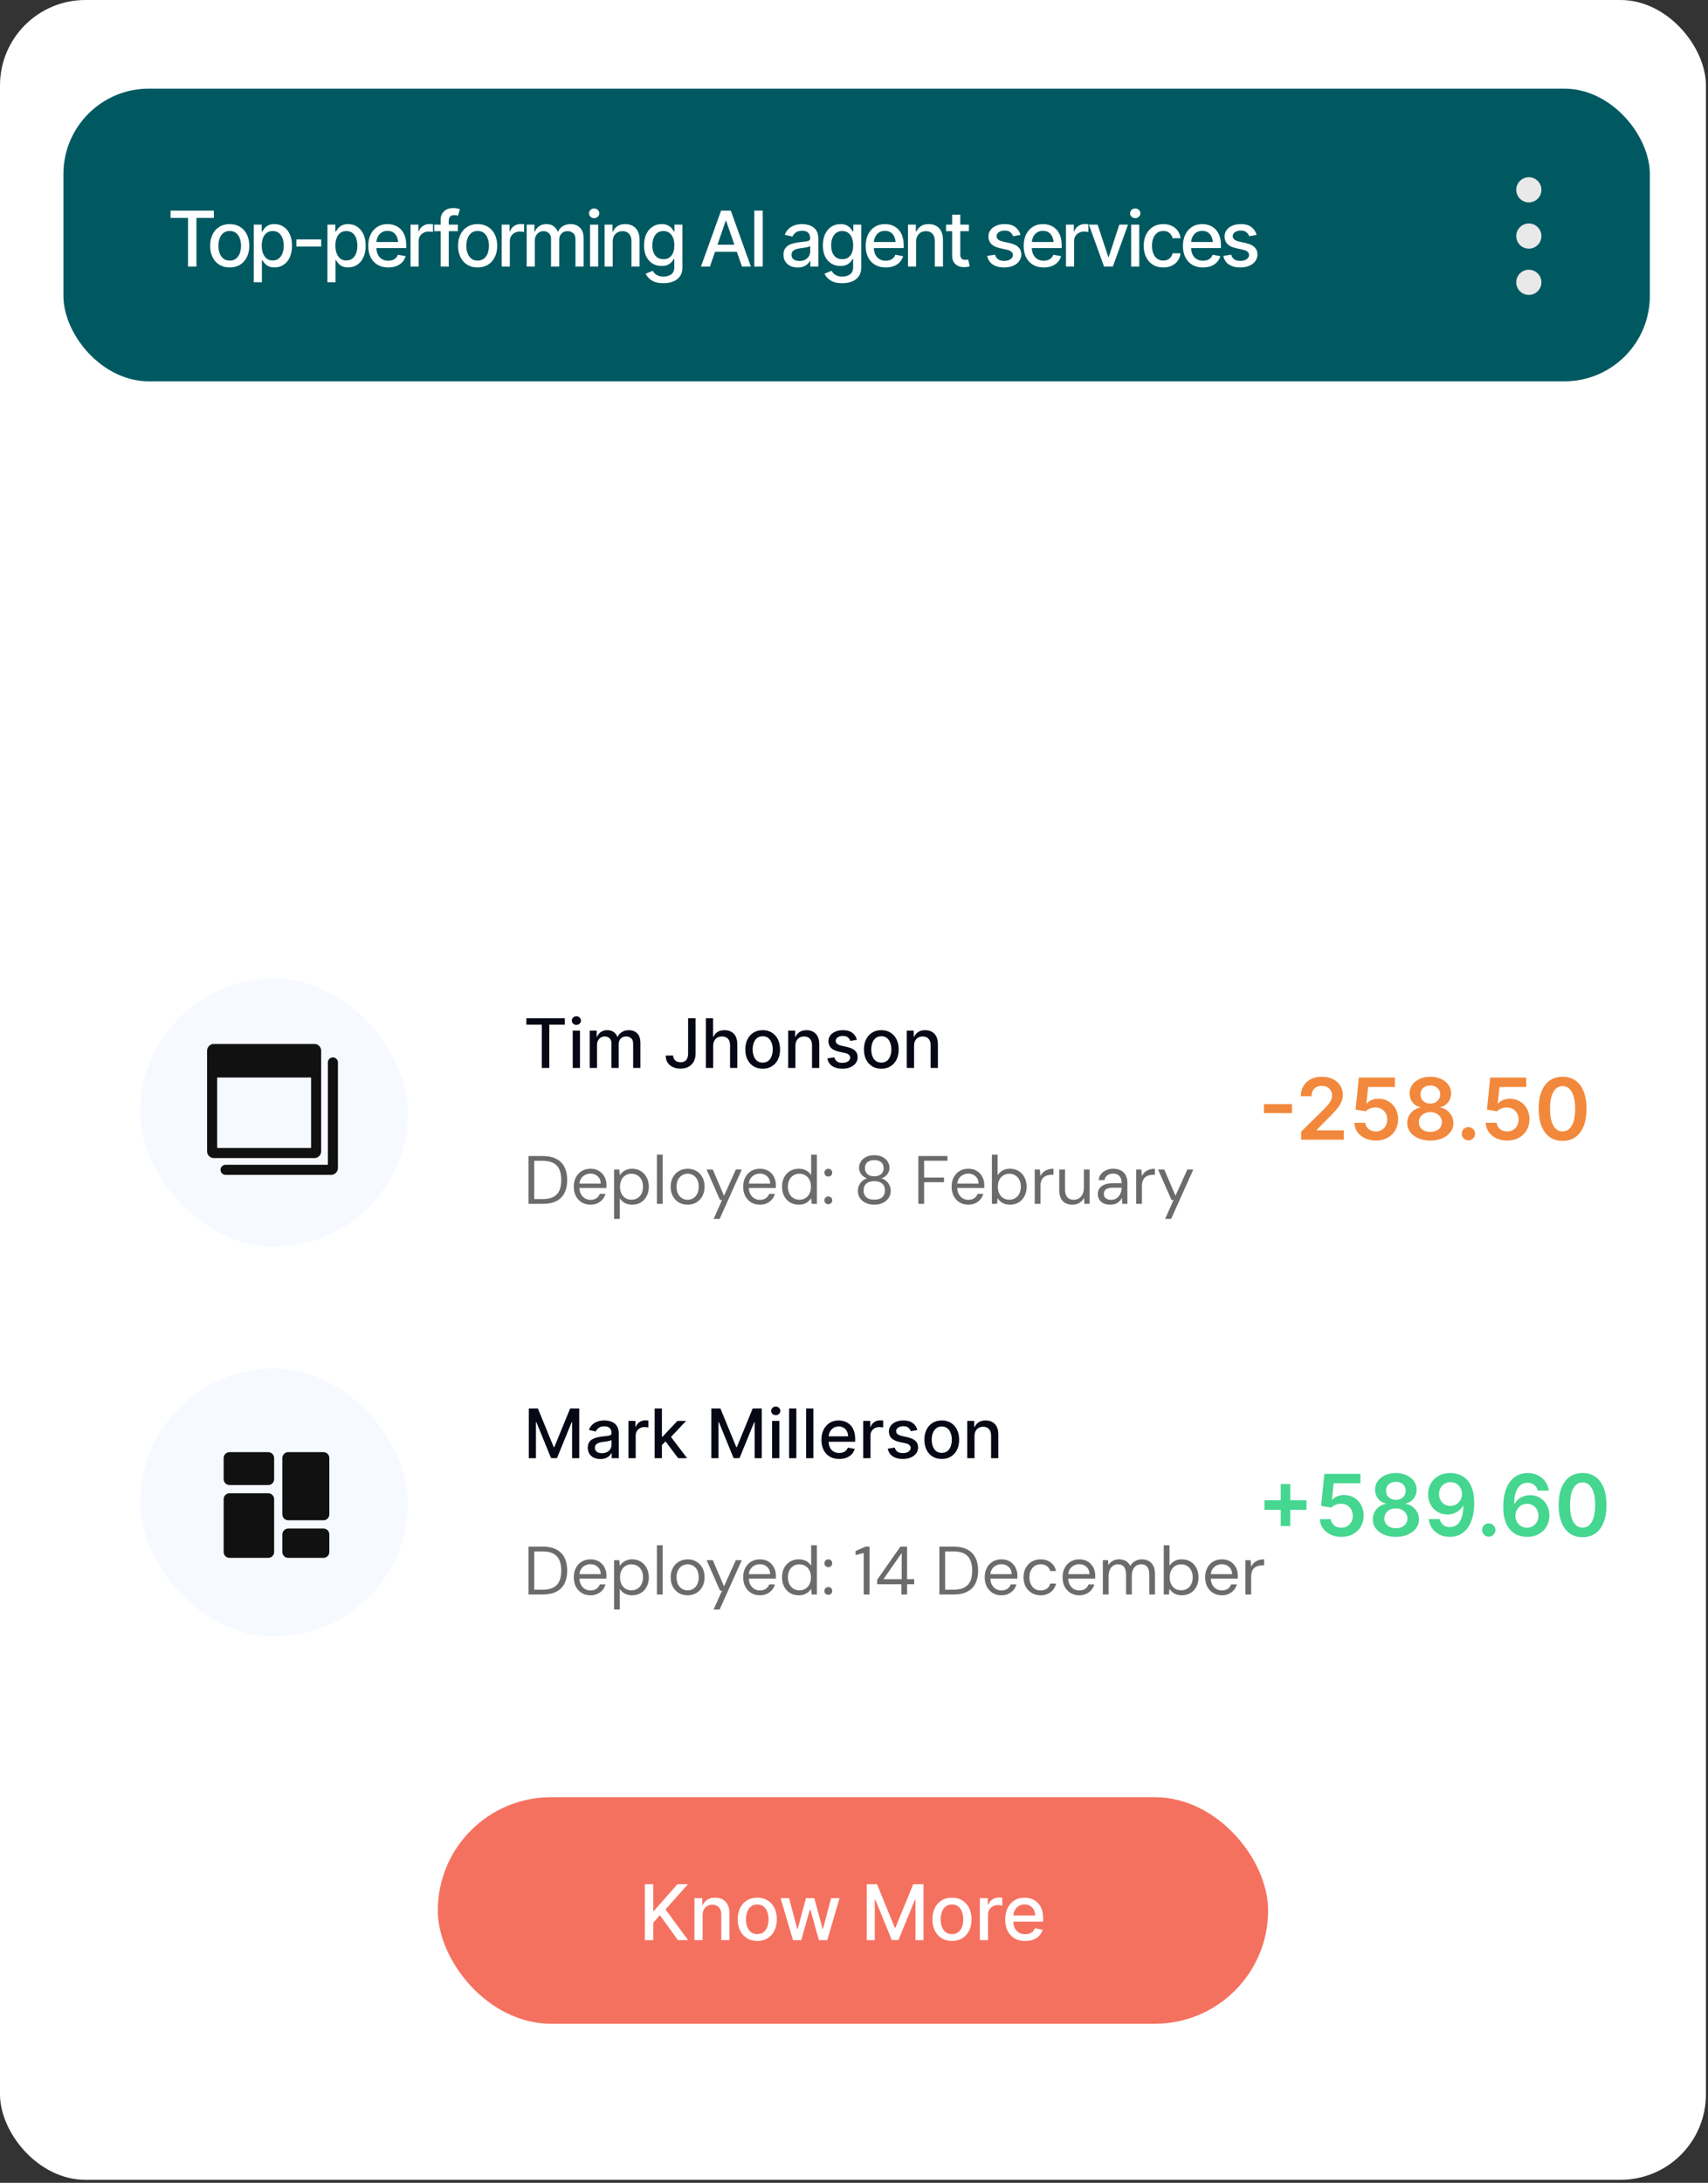 <svg width="400" height="511" viewBox="0 0 400 511" fill="none" xmlns="http://www.w3.org/2000/svg">
<rect x="0" y="0" width="400" height="511" fill="#333333" stroke="none"/>
<rect width="399.514" height="510.294" rx="20" fill="white"/>
<rect x="32.81" y="229.084" width="62.726" height="62.726" rx="31.363" fill="#F6F9FF"/>
<rect x="32.81" y="320.383" width="62.726" height="62.726" rx="31.363" fill="#F6F9FF"/>
<path d="M123.843 329.733H125.974L129.678 338.778H129.814L133.519 329.733H135.65V341.369H133.979V332.949H133.871L130.439 341.352H129.053L125.621 332.943H125.513V341.369H123.843V329.733ZM140.606 341.562C140.053 341.562 139.553 341.46 139.106 341.256C138.659 341.047 138.305 340.746 138.043 340.352C137.786 339.958 137.657 339.475 137.657 338.903C137.657 338.411 137.751 338.006 137.941 337.687C138.13 337.369 138.386 337.117 138.708 336.932C139.03 336.746 139.39 336.606 139.787 336.511C140.185 336.416 140.59 336.345 141.003 336.295C141.526 336.235 141.95 336.185 142.276 336.148C142.602 336.106 142.839 336.04 142.986 335.949C143.134 335.858 143.208 335.71 143.208 335.506V335.466C143.208 334.97 143.068 334.585 142.787 334.312C142.511 334.04 142.098 333.903 141.549 333.903C140.977 333.903 140.526 334.03 140.197 334.284C139.871 334.534 139.645 334.812 139.52 335.119L137.924 334.756C138.113 334.225 138.39 333.797 138.753 333.471C139.121 333.142 139.543 332.903 140.02 332.756C140.498 332.604 141 332.528 141.526 332.528C141.875 332.528 142.244 332.57 142.634 332.653C143.028 332.733 143.395 332.881 143.736 333.096C144.081 333.312 144.363 333.621 144.583 334.023C144.803 334.42 144.912 334.937 144.912 335.574V341.369H143.253V340.176H143.185C143.075 340.396 142.911 340.612 142.691 340.824C142.471 341.036 142.189 341.212 141.844 341.352C141.5 341.492 141.087 341.562 140.606 341.562ZM140.975 340.199C141.445 340.199 141.846 340.106 142.18 339.92C142.517 339.735 142.772 339.492 142.947 339.193C143.125 338.89 143.214 338.566 143.214 338.221V337.096C143.153 337.157 143.036 337.214 142.861 337.267C142.691 337.316 142.496 337.36 142.276 337.398C142.056 337.432 141.842 337.464 141.634 337.494C141.426 337.521 141.251 337.543 141.111 337.562C140.782 337.604 140.481 337.674 140.208 337.773C139.939 337.871 139.723 338.013 139.56 338.199C139.401 338.381 139.322 338.623 139.322 338.926C139.322 339.346 139.477 339.665 139.787 339.881C140.098 340.093 140.494 340.199 140.975 340.199ZM147.175 341.369V332.642H148.817V334.028H148.908C149.067 333.559 149.348 333.189 149.749 332.92C150.154 332.648 150.613 332.511 151.124 332.511C151.23 332.511 151.355 332.515 151.499 332.523C151.647 332.53 151.762 332.54 151.846 332.551V334.176C151.778 334.157 151.656 334.136 151.482 334.113C151.308 334.087 151.134 334.074 150.959 334.074C150.558 334.074 150.2 334.159 149.885 334.329C149.575 334.496 149.329 334.729 149.147 335.028C148.965 335.324 148.874 335.661 148.874 336.04V341.369H147.175ZM154.878 338.409L154.867 336.335H155.162L158.64 332.642H160.674L156.708 336.846H156.441L154.878 338.409ZM153.316 341.369V329.733H155.015V341.369H153.316ZM158.827 341.369L155.702 337.221L156.873 336.034L160.912 341.369H158.827ZM166.593 329.733H168.724L172.428 338.778H172.564L176.269 329.733H178.4V341.369H176.729V332.949H176.621L173.189 341.352H171.803L168.371 332.943H168.263V341.369H166.593V329.733ZM180.816 341.369V332.642H182.515V341.369H180.816ZM181.674 331.295C181.378 331.295 181.125 331.197 180.912 331C180.704 330.799 180.6 330.56 180.6 330.284C180.6 330.004 180.704 329.765 180.912 329.568C181.125 329.367 181.378 329.267 181.674 329.267C181.969 329.267 182.221 329.367 182.43 329.568C182.642 329.765 182.748 330.004 182.748 330.284C182.748 330.56 182.642 330.799 182.43 331C182.221 331.197 181.969 331.295 181.674 331.295ZM186.499 329.733V341.369H184.8V329.733H186.499ZM190.483 329.733V341.369H188.785V329.733H190.483ZM196.53 341.545C195.671 341.545 194.93 341.362 194.309 340.994C193.691 340.623 193.214 340.102 192.877 339.432C192.544 338.757 192.377 337.968 192.377 337.062C192.377 336.168 192.544 335.381 192.877 334.699C193.214 334.017 193.684 333.485 194.286 333.102C194.892 332.72 195.6 332.528 196.411 332.528C196.903 332.528 197.381 332.61 197.843 332.773C198.305 332.935 198.72 333.191 199.087 333.54C199.455 333.888 199.744 334.341 199.956 334.898C200.169 335.451 200.275 336.123 200.275 336.915V337.517H193.337V336.244H198.61C198.61 335.797 198.519 335.401 198.337 335.057C198.155 334.708 197.9 334.434 197.57 334.233C197.244 334.032 196.862 333.932 196.422 333.932C195.945 333.932 195.528 334.049 195.172 334.284C194.82 334.515 194.547 334.818 194.354 335.193C194.165 335.564 194.07 335.968 194.07 336.403V337.398C194.07 337.981 194.172 338.477 194.377 338.886C194.585 339.295 194.875 339.608 195.246 339.824C195.617 340.036 196.051 340.142 196.547 340.142C196.869 340.142 197.163 340.096 197.428 340.006C197.693 339.911 197.922 339.771 198.116 339.585C198.309 339.399 198.456 339.17 198.559 338.898L200.167 339.187C200.038 339.661 199.807 340.076 199.474 340.432C199.144 340.784 198.729 341.059 198.229 341.256C197.733 341.449 197.167 341.545 196.53 341.545ZM202.16 341.369V332.642H203.802V334.028H203.893C204.052 333.559 204.332 333.189 204.733 332.92C205.139 332.648 205.597 332.511 206.108 332.511C206.215 332.511 206.34 332.515 206.483 332.523C206.631 332.53 206.747 332.54 206.83 332.551V334.176C206.762 334.157 206.641 334.136 206.466 334.113C206.292 334.087 206.118 334.074 205.944 334.074C205.542 334.074 205.184 334.159 204.87 334.329C204.559 334.496 204.313 334.729 204.131 335.028C203.949 335.324 203.858 335.661 203.858 336.04V341.369H202.16ZM214.84 334.773L213.3 335.045C213.236 334.848 213.134 334.661 212.993 334.483C212.857 334.305 212.671 334.159 212.437 334.045C212.202 333.932 211.908 333.875 211.556 333.875C211.075 333.875 210.673 333.983 210.351 334.199C210.029 334.411 209.868 334.685 209.868 335.023C209.868 335.314 209.976 335.549 210.192 335.727C210.408 335.905 210.757 336.051 211.238 336.165L212.624 336.483C213.427 336.668 214.026 336.954 214.42 337.341C214.814 337.727 215.01 338.229 215.01 338.846C215.01 339.369 214.859 339.835 214.556 340.244C214.257 340.649 213.838 340.968 213.3 341.199C212.766 341.43 212.147 341.545 211.442 341.545C210.465 341.545 209.668 341.337 209.05 340.92C208.433 340.5 208.054 339.903 207.914 339.131L209.556 338.881C209.658 339.309 209.868 339.632 210.187 339.852C210.505 340.068 210.92 340.176 211.431 340.176C211.988 340.176 212.433 340.06 212.766 339.829C213.099 339.595 213.266 339.309 213.266 338.971C213.266 338.699 213.164 338.47 212.959 338.284C212.759 338.098 212.45 337.958 212.033 337.863L210.556 337.54C209.742 337.354 209.139 337.059 208.749 336.653C208.363 336.248 208.17 335.735 208.17 335.113C208.17 334.598 208.314 334.148 208.601 333.761C208.889 333.375 209.287 333.074 209.795 332.858C210.302 332.638 210.884 332.528 211.539 332.528C212.482 332.528 213.224 332.733 213.766 333.142C214.308 333.547 214.666 334.091 214.84 334.773ZM220.555 341.545C219.736 341.545 219.022 341.358 218.412 340.983C217.803 340.608 217.329 340.083 216.992 339.409C216.655 338.735 216.486 337.947 216.486 337.045C216.486 336.14 216.655 335.348 216.992 334.67C217.329 333.992 217.803 333.466 218.412 333.091C219.022 332.716 219.736 332.528 220.555 332.528C221.373 332.528 222.087 332.716 222.697 333.091C223.306 333.466 223.78 333.992 224.117 334.67C224.454 335.348 224.623 336.14 224.623 337.045C224.623 337.947 224.454 338.735 224.117 339.409C223.78 340.083 223.306 340.608 222.697 340.983C222.087 341.358 221.373 341.545 220.555 341.545ZM220.56 340.119C221.09 340.119 221.53 339.979 221.878 339.699C222.227 339.418 222.484 339.045 222.651 338.579C222.822 338.113 222.907 337.6 222.907 337.04C222.907 336.483 222.822 335.971 222.651 335.506C222.484 335.036 222.227 334.659 221.878 334.375C221.53 334.091 221.09 333.949 220.56 333.949C220.026 333.949 219.583 334.091 219.231 334.375C218.882 334.659 218.623 335.036 218.452 335.506C218.286 335.971 218.202 336.483 218.202 337.04C218.202 337.6 218.286 338.113 218.452 338.579C218.623 339.045 218.882 339.418 219.231 339.699C219.583 339.979 220.026 340.119 220.56 340.119ZM228.218 336.187V341.369H226.519V332.642H228.15V334.062H228.258C228.458 333.6 228.773 333.229 229.201 332.949C229.633 332.668 230.176 332.528 230.831 332.528C231.426 332.528 231.947 332.653 232.394 332.903C232.841 333.149 233.188 333.517 233.434 334.006C233.68 334.494 233.803 335.098 233.803 335.818V341.369H232.104V336.023C232.104 335.39 231.939 334.896 231.61 334.54C231.28 334.18 230.828 334 230.252 334C229.858 334 229.508 334.085 229.201 334.256C228.898 334.426 228.657 334.676 228.479 335.006C228.305 335.331 228.218 335.725 228.218 336.187Z" fill="#060815"/>
<path d="M299.939 357.249V347.419H302.169V357.249H299.939ZM296.139 353.449V351.219H305.969V353.449H296.139ZM314.135 359.777C313.188 359.777 312.34 359.599 311.592 359.244C310.844 358.884 310.25 358.392 309.809 357.767C309.374 357.142 309.142 356.427 309.113 355.622H311.67C311.717 356.219 311.975 356.706 312.444 357.085C312.913 357.459 313.476 357.646 314.135 357.646C314.651 357.646 315.11 357.528 315.512 357.291C315.915 357.054 316.232 356.725 316.464 356.304C316.696 355.883 316.81 355.402 316.805 354.862C316.81 354.313 316.694 353.825 316.457 353.399C316.22 352.973 315.896 352.639 315.484 352.398C315.072 352.152 314.599 352.028 314.064 352.028C313.628 352.024 313.199 352.104 312.778 352.27C312.357 352.436 312.023 352.653 311.777 352.923L309.397 352.533L310.157 345.033H318.595V347.234H312.338L311.919 351.091H312.004C312.274 350.774 312.655 350.511 313.147 350.303C313.64 350.089 314.18 349.983 314.767 349.983C315.647 349.983 316.433 350.191 317.125 350.608C317.816 351.02 318.36 351.588 318.758 352.312C319.156 353.037 319.355 353.866 319.355 354.798C319.355 355.759 319.132 356.616 318.687 357.369C318.247 358.117 317.634 358.707 316.848 359.138C316.066 359.564 315.162 359.777 314.135 359.777ZM326.904 359.777C325.849 359.777 324.911 359.599 324.092 359.244C323.278 358.889 322.638 358.404 322.174 357.788C321.715 357.168 321.488 356.465 321.493 355.679C321.488 355.068 321.62 354.507 321.89 353.996C322.16 353.484 322.525 353.058 322.984 352.717C323.448 352.372 323.964 352.152 324.532 352.057V351.957C323.784 351.792 323.178 351.411 322.714 350.814C322.255 350.213 322.028 349.519 322.032 348.733C322.028 347.985 322.236 347.317 322.657 346.73C323.079 346.143 323.656 345.681 324.39 345.345C325.124 345.004 325.962 344.834 326.904 344.834C327.837 344.834 328.668 345.004 329.397 345.345C330.131 345.681 330.709 346.143 331.13 346.73C331.556 347.317 331.77 347.985 331.77 348.733C331.77 349.519 331.535 350.213 331.066 350.814C330.602 351.411 330.003 351.792 329.27 351.957V352.057C329.838 352.152 330.349 352.372 330.804 352.717C331.263 353.058 331.627 353.484 331.897 353.996C332.172 354.507 332.309 355.068 332.309 355.679C332.309 356.465 332.077 357.168 331.613 357.788C331.149 358.404 330.51 358.889 329.696 359.244C328.886 359.599 327.956 359.777 326.904 359.777ZM326.904 357.746C327.449 357.746 327.922 357.653 328.325 357.469C328.727 357.279 329.04 357.014 329.262 356.673C329.485 356.332 329.599 355.939 329.603 355.494C329.599 355.03 329.478 354.621 329.241 354.266C329.009 353.906 328.69 353.624 328.282 353.42C327.88 353.217 327.421 353.115 326.904 353.115C326.384 353.115 325.92 353.217 325.512 353.42C325.105 353.624 324.783 353.906 324.547 354.266C324.315 354.621 324.201 355.03 324.206 355.494C324.201 355.939 324.31 356.332 324.532 356.673C324.755 357.009 325.067 357.272 325.47 357.462C325.877 357.651 326.355 357.746 326.904 357.746ZM326.904 351.119C327.35 351.119 327.743 351.029 328.083 350.849C328.429 350.67 328.701 350.419 328.9 350.097C329.099 349.775 329.201 349.403 329.206 348.982C329.201 348.565 329.101 348.2 328.907 347.888C328.713 347.571 328.443 347.327 328.098 347.156C327.752 346.981 327.354 346.893 326.904 346.893C326.445 346.893 326.04 346.981 325.69 347.156C325.344 347.327 325.074 347.571 324.88 347.888C324.691 348.2 324.599 348.565 324.603 348.982C324.599 349.403 324.693 349.775 324.887 350.097C325.086 350.414 325.359 350.665 325.704 350.849C326.055 351.029 326.455 351.119 326.904 351.119ZM339.694 344.834C340.39 344.839 341.067 344.962 341.725 345.203C342.388 345.44 342.985 345.828 343.515 346.368C344.045 346.903 344.467 347.62 344.779 348.52C345.092 349.42 345.248 350.532 345.248 351.858C345.253 353.108 345.12 354.225 344.85 355.21C344.585 356.19 344.204 357.019 343.707 357.696C343.21 358.373 342.611 358.889 341.91 359.244C341.209 359.599 340.421 359.777 339.545 359.777C338.626 359.777 337.812 359.597 337.102 359.237C336.396 358.877 335.826 358.385 335.39 357.76C334.954 357.135 334.687 356.42 334.587 355.615H337.18C337.312 356.193 337.582 356.652 337.989 356.993C338.401 357.329 338.92 357.497 339.545 357.497C340.553 357.497 341.33 357.059 341.874 356.183C342.419 355.307 342.691 354.09 342.691 352.533H342.592C342.36 352.949 342.059 353.309 341.69 353.612C341.32 353.911 340.901 354.14 340.433 354.301C339.969 354.462 339.476 354.543 338.955 354.543C338.103 354.543 337.336 354.339 336.654 353.932C335.977 353.525 335.44 352.966 335.042 352.256C334.649 351.545 334.45 350.733 334.445 349.82C334.445 348.873 334.663 348.023 335.099 347.27C335.539 346.512 336.152 345.916 336.938 345.48C337.724 345.04 338.643 344.824 339.694 344.834ZM339.701 346.964C339.19 346.964 338.728 347.09 338.316 347.341C337.909 347.587 337.587 347.923 337.35 348.349C337.118 348.771 337.002 349.242 337.002 349.763C337.007 350.279 337.123 350.748 337.35 351.169C337.582 351.59 337.897 351.924 338.295 352.17C338.697 352.417 339.156 352.54 339.673 352.54C340.056 352.54 340.414 352.466 340.745 352.32C341.076 352.173 341.365 351.969 341.612 351.709C341.862 351.444 342.057 351.143 342.194 350.807C342.336 350.471 342.405 350.116 342.4 349.741C342.4 349.244 342.281 348.785 342.045 348.364C341.813 347.942 341.493 347.604 341.086 347.348C340.683 347.092 340.222 346.964 339.701 346.964ZM348.659 359.734C348.228 359.734 347.859 359.583 347.551 359.28C347.243 358.977 347.092 358.607 347.096 358.172C347.092 357.746 347.243 357.381 347.551 357.078C347.859 356.775 348.228 356.624 348.659 356.624C349.075 356.624 349.438 356.775 349.745 357.078C350.058 357.381 350.217 357.746 350.221 358.172C350.217 358.461 350.141 358.723 349.994 358.96C349.852 359.197 349.663 359.386 349.426 359.528C349.194 359.666 348.938 359.734 348.659 359.734ZM357.608 359.777C356.912 359.772 356.232 359.652 355.569 359.415C354.906 359.173 354.31 358.783 353.779 358.243C353.249 357.698 352.828 356.976 352.515 356.077C352.203 355.172 352.049 354.053 352.054 352.717C352.054 351.472 352.186 350.362 352.451 349.386C352.717 348.411 353.098 347.587 353.595 346.915C354.092 346.238 354.691 345.722 355.392 345.366C356.097 345.011 356.886 344.834 357.757 344.834C358.671 344.834 359.48 345.014 360.186 345.374C360.896 345.733 361.469 346.226 361.904 346.851C362.34 347.471 362.61 348.172 362.714 348.953H360.122C359.989 348.394 359.717 347.949 359.305 347.618C358.898 347.282 358.382 347.114 357.757 347.114C356.748 347.114 355.972 347.552 355.427 348.428C354.887 349.304 354.615 350.506 354.61 352.036H354.71C354.942 351.619 355.243 351.261 355.612 350.963C355.981 350.665 356.398 350.435 356.862 350.274C357.331 350.108 357.825 350.026 358.346 350.026C359.199 350.026 359.963 350.229 360.64 350.636C361.322 351.044 361.862 351.605 362.26 352.32C362.657 353.03 362.854 353.844 362.849 354.763C362.854 355.719 362.636 356.579 362.196 357.341C361.755 358.098 361.142 358.695 360.356 359.131C359.57 359.566 358.654 359.782 357.608 359.777ZM357.593 357.646C358.109 357.646 358.571 357.521 358.978 357.27C359.386 357.019 359.708 356.68 359.944 356.254C360.181 355.828 360.297 355.35 360.292 354.82C360.297 354.299 360.183 353.828 359.951 353.406C359.724 352.985 359.409 352.651 359.007 352.405C358.604 352.159 358.145 352.036 357.629 352.036C357.245 352.036 356.888 352.109 356.556 352.256C356.225 352.402 355.936 352.606 355.69 352.866C355.444 353.122 355.25 353.42 355.108 353.761C354.97 354.098 354.899 354.457 354.895 354.841C354.899 355.348 355.018 355.814 355.25 356.24C355.482 356.666 355.801 357.007 356.208 357.263C356.616 357.518 357.077 357.646 357.593 357.646ZM370.626 359.855C369.457 359.855 368.453 359.559 367.615 358.967C366.781 358.371 366.14 357.511 365.69 356.389C365.245 355.262 365.022 353.906 365.022 352.32C365.027 350.733 365.252 349.384 365.697 348.271C366.147 347.154 366.788 346.302 367.622 345.714C368.46 345.127 369.461 344.834 370.626 344.834C371.791 344.834 372.792 345.127 373.63 345.714C374.468 346.302 375.11 347.154 375.555 348.271C376.005 349.389 376.23 350.738 376.23 352.32C376.23 353.911 376.005 355.269 375.555 356.396C375.11 357.518 374.468 358.375 373.63 358.967C372.797 359.559 371.796 359.855 370.626 359.855ZM370.626 357.632C371.535 357.632 372.252 357.185 372.778 356.29C373.308 355.39 373.574 354.067 373.574 352.32C373.574 351.164 373.453 350.194 373.211 349.408C372.97 348.622 372.629 348.03 372.189 347.632C371.748 347.23 371.227 347.028 370.626 347.028C369.722 347.028 369.007 347.478 368.481 348.378C367.956 349.273 367.69 350.587 367.686 352.32C367.681 353.48 367.797 354.455 368.034 355.246C368.275 356.036 368.616 356.633 369.056 357.036C369.497 357.433 370.02 357.632 370.626 357.632Z" fill="#45D690"/>
<path d="M302.56 258.476V260.592H296.012V258.476H302.56ZM304.728 266.807V264.903L309.778 259.953C310.261 259.465 310.663 259.032 310.985 258.653C311.307 258.274 311.549 257.907 311.71 257.552C311.871 257.197 311.951 256.818 311.951 256.416C311.951 255.957 311.847 255.564 311.639 255.237C311.43 254.906 311.144 254.65 310.779 254.47C310.415 254.29 310 254.2 309.536 254.2C309.058 254.2 308.639 254.3 308.279 254.498C307.919 254.693 307.64 254.97 307.441 255.329C307.247 255.689 307.15 256.118 307.15 256.615H304.643C304.643 255.692 304.854 254.889 305.275 254.207C305.696 253.525 306.276 252.997 307.015 252.623C307.758 252.249 308.611 252.062 309.572 252.062C310.547 252.062 311.404 252.245 312.143 252.609C312.882 252.974 313.454 253.473 313.862 254.108C314.274 254.742 314.48 255.467 314.48 256.281C314.48 256.826 314.375 257.361 314.167 257.886C313.959 258.412 313.592 258.994 313.066 259.633C312.545 260.273 311.814 261.047 310.872 261.956L308.365 264.506V264.605H314.7V266.807H304.728ZM322.207 267.006C321.26 267.006 320.412 266.828 319.664 266.473C318.916 266.113 318.322 265.621 317.882 264.996C317.446 264.371 317.214 263.656 317.186 262.851H319.742C319.79 263.447 320.048 263.935 320.517 264.314C320.985 264.688 321.549 264.875 322.207 264.875C322.723 264.875 323.182 264.756 323.585 264.52C323.987 264.283 324.304 263.954 324.536 263.532C324.768 263.111 324.882 262.631 324.877 262.091C324.882 261.541 324.766 261.054 324.529 260.628C324.293 260.202 323.968 259.868 323.556 259.626C323.144 259.38 322.671 259.257 322.136 259.257C321.7 259.252 321.272 259.333 320.85 259.498C320.429 259.664 320.095 259.882 319.849 260.152L317.47 259.761L318.23 252.261H326.667V254.463H320.41L319.991 258.319H320.076C320.346 258.002 320.727 257.739 321.22 257.531C321.712 257.318 322.252 257.211 322.839 257.211C323.72 257.211 324.506 257.42 325.197 257.836C325.888 258.248 326.433 258.817 326.83 259.541C327.228 260.265 327.427 261.094 327.427 262.027C327.427 262.988 327.204 263.845 326.759 264.598C326.319 265.346 325.706 265.935 324.92 266.366C324.139 266.792 323.234 267.006 322.207 267.006ZM334.977 267.006C333.921 267.006 332.983 266.828 332.164 266.473C331.35 266.118 330.711 265.632 330.247 265.017C329.787 264.397 329.56 263.693 329.565 262.907C329.56 262.297 329.693 261.736 329.963 261.224C330.232 260.713 330.597 260.287 331.056 259.946C331.52 259.6 332.036 259.38 332.605 259.285V259.186C331.856 259.02 331.25 258.639 330.786 258.042C330.327 257.441 330.1 256.747 330.105 255.961C330.1 255.213 330.308 254.546 330.73 253.959C331.151 253.372 331.729 252.91 332.463 252.574C333.196 252.233 334.035 252.062 334.977 252.062C335.91 252.062 336.74 252.233 337.47 252.574C338.204 252.91 338.781 253.372 339.203 253.959C339.629 254.546 339.842 255.213 339.842 255.961C339.842 256.747 339.607 257.441 339.139 258.042C338.675 258.639 338.076 259.02 337.342 259.186V259.285C337.91 259.38 338.421 259.6 338.876 259.946C339.335 260.287 339.7 260.713 339.97 261.224C340.244 261.736 340.382 262.297 340.382 262.907C340.382 263.693 340.15 264.397 339.686 265.017C339.222 265.632 338.582 266.118 337.768 266.473C336.958 266.828 336.028 267.006 334.977 267.006ZM334.977 264.974C335.521 264.974 335.995 264.882 336.397 264.697C336.8 264.508 337.112 264.243 337.335 263.902C337.557 263.561 337.671 263.168 337.676 262.723C337.671 262.259 337.55 261.849 337.313 261.494C337.081 261.134 336.762 260.853 336.355 260.649C335.952 260.445 335.493 260.344 334.977 260.344C334.456 260.344 333.992 260.445 333.585 260.649C333.177 260.853 332.856 261.134 332.619 261.494C332.387 261.849 332.273 262.259 332.278 262.723C332.273 263.168 332.382 263.561 332.605 263.902C332.827 264.238 333.14 264.501 333.542 264.69C333.949 264.88 334.427 264.974 334.977 264.974ZM334.977 258.348C335.422 258.348 335.815 258.258 336.156 258.078C336.501 257.898 336.774 257.647 336.972 257.325C337.171 257.003 337.273 256.631 337.278 256.21C337.273 255.793 337.174 255.429 336.98 255.116C336.785 254.799 336.516 254.555 336.17 254.385C335.824 254.21 335.427 254.122 334.977 254.122C334.517 254.122 334.113 254.21 333.762 254.385C333.417 254.555 333.147 254.799 332.953 255.116C332.763 255.429 332.671 255.793 332.676 256.21C332.671 256.631 332.766 257.003 332.96 257.325C333.159 257.642 333.431 257.893 333.776 258.078C334.127 258.258 334.527 258.348 334.977 258.348ZM343.899 266.963C343.468 266.963 343.099 266.811 342.791 266.508C342.483 266.205 342.332 265.836 342.336 265.4C342.332 264.974 342.483 264.61 342.791 264.307C343.099 264.004 343.468 263.852 343.899 263.852C344.316 263.852 344.678 264.004 344.986 264.307C345.298 264.61 345.457 264.974 345.461 265.4C345.457 265.689 345.381 265.952 345.234 266.189C345.092 266.425 344.903 266.615 344.666 266.757C344.434 266.894 344.178 266.963 343.899 266.963ZM352.969 267.006C352.022 267.006 351.174 266.828 350.426 266.473C349.678 266.113 349.084 265.621 348.643 264.996C348.208 264.371 347.976 263.656 347.947 262.851H350.504C350.551 263.447 350.809 263.935 351.278 264.314C351.747 264.688 352.31 264.875 352.969 264.875C353.485 264.875 353.944 264.756 354.346 264.52C354.749 264.283 355.066 263.954 355.298 263.532C355.53 263.111 355.644 262.631 355.639 262.091C355.644 261.541 355.528 261.054 355.291 260.628C355.054 260.202 354.73 259.868 354.318 259.626C353.906 259.38 353.433 259.257 352.898 259.257C352.462 259.252 352.033 259.333 351.612 259.498C351.191 259.664 350.857 259.882 350.611 260.152L348.231 259.761L348.991 252.261H357.429V254.463H351.172L350.753 258.319H350.838C351.108 258.002 351.489 257.739 351.981 257.531C352.474 257.318 353.014 257.211 353.601 257.211C354.481 257.211 355.267 257.42 355.959 257.836C356.65 258.248 357.194 258.817 357.592 259.541C357.99 260.265 358.189 261.094 358.189 262.027C358.189 262.988 357.966 263.845 357.521 264.598C357.081 265.346 356.468 265.935 355.682 266.366C354.9 266.792 353.996 267.006 352.969 267.006ZM365.944 267.084C364.775 267.084 363.771 266.788 362.933 266.196C362.1 265.599 361.458 264.74 361.008 263.618C360.563 262.491 360.341 261.134 360.341 259.548C360.345 257.962 360.57 256.613 361.015 255.5C361.465 254.382 362.107 253.53 362.94 252.943C363.778 252.356 364.78 252.062 365.944 252.062C367.109 252.062 368.111 252.356 368.949 252.943C369.787 253.53 370.428 254.382 370.873 255.5C371.323 256.617 371.548 257.967 371.548 259.548C371.548 261.139 371.323 262.498 370.873 263.625C370.428 264.747 369.787 265.604 368.949 266.196C368.115 266.788 367.114 267.084 365.944 267.084ZM365.944 264.861C366.854 264.861 367.571 264.413 368.096 263.518C368.627 262.619 368.892 261.295 368.892 259.548C368.892 258.393 368.771 257.422 368.53 256.636C368.288 255.85 367.947 255.258 367.507 254.861C367.067 254.458 366.546 254.257 365.944 254.257C365.04 254.257 364.325 254.707 363.8 255.606C363.274 256.501 363.009 257.815 363.004 259.548C362.999 260.708 363.115 261.684 363.352 262.474C363.594 263.265 363.934 263.862 364.375 264.264C364.815 264.662 365.338 264.861 365.944 264.861Z" fill="#F2883C"/>
<path d="M123.269 239.883V238.371H132.275V239.883H128.644V250.008H126.894V239.883H123.269ZM134.128 250.008V241.281H135.827V250.008H134.128ZM134.986 239.934C134.691 239.934 134.437 239.835 134.225 239.638C134.017 239.438 133.912 239.199 133.912 238.923C133.912 238.642 134.017 238.404 134.225 238.207C134.437 238.006 134.691 237.906 134.986 237.906C135.282 237.906 135.534 238.006 135.742 238.207C135.954 238.404 136.06 238.642 136.06 238.923C136.06 239.199 135.954 239.438 135.742 239.638C135.534 239.835 135.282 239.934 134.986 239.934ZM138.113 250.008V241.281H139.743V242.701H139.851C140.033 242.22 140.331 241.845 140.743 241.576C141.156 241.303 141.651 241.167 142.226 241.167C142.81 241.167 143.298 241.303 143.692 241.576C144.09 241.849 144.384 242.224 144.573 242.701H144.664C144.872 242.235 145.204 241.864 145.658 241.587C146.113 241.307 146.654 241.167 147.283 241.167C148.075 241.167 148.721 241.415 149.221 241.911C149.724 242.407 149.976 243.156 149.976 244.156V250.008H148.278V244.315C148.278 243.724 148.117 243.296 147.795 243.031C147.473 242.765 147.088 242.633 146.641 242.633C146.088 242.633 145.658 242.803 145.351 243.144C145.045 243.481 144.891 243.915 144.891 244.445V250.008H143.198V244.207C143.198 243.733 143.05 243.353 142.755 243.065C142.459 242.777 142.075 242.633 141.601 242.633C141.279 242.633 140.982 242.718 140.709 242.888C140.44 243.055 140.223 243.288 140.056 243.587C139.893 243.887 139.812 244.233 139.812 244.627V250.008H138.113ZM161.147 238.371H162.897V246.621C162.897 247.368 162.749 248.006 162.454 248.536C162.162 249.067 161.751 249.472 161.221 249.752C160.69 250.029 160.069 250.167 159.357 250.167C158.702 250.167 158.113 250.048 157.59 249.809C157.071 249.57 156.66 249.224 156.357 248.769C156.058 248.311 155.908 247.754 155.908 247.099H157.653C157.653 247.421 157.726 247.699 157.874 247.934C158.026 248.169 158.232 248.353 158.493 248.485C158.759 248.614 159.062 248.678 159.403 248.678C159.774 248.678 160.088 248.601 160.346 248.445C160.607 248.286 160.806 248.053 160.942 247.746C161.079 247.44 161.147 247.065 161.147 246.621V238.371ZM167.015 244.826V250.008H165.316V238.371H166.992V242.701H167.1C167.305 242.231 167.617 241.858 168.037 241.582C168.458 241.305 169.007 241.167 169.685 241.167C170.284 241.167 170.806 241.29 171.253 241.536C171.704 241.782 172.053 242.15 172.299 242.638C172.549 243.123 172.674 243.729 172.674 244.457V250.008H170.975V244.661C170.975 244.021 170.81 243.525 170.481 243.173C170.151 242.817 169.693 242.638 169.106 242.638C168.704 242.638 168.344 242.724 168.026 242.894C167.712 243.065 167.464 243.315 167.282 243.644C167.104 243.97 167.015 244.364 167.015 244.826ZM178.617 250.184C177.799 250.184 177.085 249.996 176.475 249.621C175.865 249.246 175.392 248.722 175.055 248.048C174.717 247.373 174.549 246.585 174.549 245.684C174.549 244.779 174.717 243.987 175.055 243.309C175.392 242.631 175.865 242.104 176.475 241.729C177.085 241.354 177.799 241.167 178.617 241.167C179.435 241.167 180.149 241.354 180.759 241.729C181.369 242.104 181.842 242.631 182.18 243.309C182.517 243.987 182.685 244.779 182.685 245.684C182.685 246.585 182.517 247.373 182.18 248.048C181.842 248.722 181.369 249.246 180.759 249.621C180.149 249.996 179.435 250.184 178.617 250.184ZM178.623 248.758C179.153 248.758 179.592 248.618 179.941 248.337C180.289 248.057 180.547 247.684 180.714 247.218C180.884 246.752 180.969 246.239 180.969 245.678C180.969 245.121 180.884 244.61 180.714 244.144C180.547 243.674 180.289 243.298 179.941 243.013C179.592 242.729 179.153 242.587 178.623 242.587C178.089 242.587 177.645 242.729 177.293 243.013C176.945 243.298 176.685 243.674 176.515 244.144C176.348 244.61 176.265 245.121 176.265 245.678C176.265 246.239 176.348 246.752 176.515 247.218C176.685 247.684 176.945 248.057 177.293 248.337C177.645 248.618 178.089 248.758 178.623 248.758ZM186.28 244.826V250.008H184.581V241.281H186.212V242.701H186.32C186.521 242.239 186.835 241.868 187.263 241.587C187.695 241.307 188.239 241.167 188.894 241.167C189.489 241.167 190.01 241.292 190.456 241.542C190.903 241.788 191.25 242.156 191.496 242.644C191.742 243.133 191.866 243.737 191.866 244.457V250.008H190.167V244.661C190.167 244.029 190.002 243.534 189.672 243.178C189.343 242.818 188.89 242.638 188.314 242.638C187.921 242.638 187.57 242.724 187.263 242.894C186.96 243.065 186.72 243.315 186.542 243.644C186.367 243.97 186.28 244.364 186.28 244.826ZM200.684 243.411L199.144 243.684C199.08 243.487 198.977 243.299 198.837 243.121C198.701 242.943 198.515 242.798 198.28 242.684C198.046 242.57 197.752 242.513 197.4 242.513C196.919 242.513 196.517 242.621 196.195 242.837C195.873 243.049 195.712 243.324 195.712 243.661C195.712 243.953 195.82 244.188 196.036 244.366C196.252 244.544 196.6 244.69 197.081 244.803L198.468 245.121C199.271 245.307 199.869 245.593 200.263 245.979C200.657 246.366 200.854 246.868 200.854 247.485C200.854 248.008 200.703 248.474 200.4 248.883C200.1 249.288 199.682 249.606 199.144 249.837C198.61 250.068 197.991 250.184 197.286 250.184C196.309 250.184 195.511 249.976 194.894 249.559C194.277 249.138 193.898 248.542 193.758 247.769L195.4 247.519C195.502 247.947 195.712 248.271 196.03 248.491C196.349 248.707 196.763 248.815 197.275 248.815C197.831 248.815 198.277 248.699 198.61 248.468C198.943 248.233 199.11 247.947 199.11 247.61C199.11 247.337 199.008 247.108 198.803 246.923C198.602 246.737 198.294 246.597 197.877 246.502L196.4 246.178C195.585 245.993 194.983 245.697 194.593 245.292C194.206 244.887 194.013 244.373 194.013 243.752C194.013 243.237 194.157 242.786 194.445 242.4C194.733 242.013 195.131 241.712 195.638 241.496C196.146 241.277 196.727 241.167 197.383 241.167C198.326 241.167 199.068 241.371 199.61 241.781C200.152 242.186 200.51 242.729 200.684 243.411ZM206.398 250.184C205.58 250.184 204.866 249.996 204.256 249.621C203.646 249.246 203.173 248.722 202.836 248.048C202.499 247.373 202.33 246.585 202.33 245.684C202.33 244.779 202.499 243.987 202.836 243.309C203.173 242.631 203.646 242.104 204.256 241.729C204.866 241.354 205.58 241.167 206.398 241.167C207.216 241.167 207.93 241.354 208.54 241.729C209.15 242.104 209.624 242.631 209.961 243.309C210.298 243.987 210.466 244.779 210.466 245.684C210.466 246.585 210.298 247.373 209.961 248.048C209.624 248.722 209.15 249.246 208.54 249.621C207.93 249.996 207.216 250.184 206.398 250.184ZM206.404 248.758C206.934 248.758 207.374 248.618 207.722 248.337C208.071 248.057 208.328 247.684 208.495 247.218C208.665 246.752 208.751 246.239 208.751 245.678C208.751 245.121 208.665 244.61 208.495 244.144C208.328 243.674 208.071 243.298 207.722 243.013C207.374 242.729 206.934 242.587 206.404 242.587C205.87 242.587 205.427 242.729 205.074 243.013C204.726 243.298 204.466 243.674 204.296 244.144C204.129 244.61 204.046 245.121 204.046 245.678C204.046 246.239 204.129 246.752 204.296 247.218C204.466 247.684 204.726 248.057 205.074 248.337C205.427 248.618 205.87 248.758 206.404 248.758ZM214.062 244.826V250.008H212.363V241.281H213.993V242.701H214.101C214.302 242.239 214.617 241.868 215.045 241.587C215.476 241.307 216.02 241.167 216.675 241.167C217.27 241.167 217.791 241.292 218.238 241.542C218.685 241.788 219.031 242.156 219.278 242.644C219.524 243.133 219.647 243.737 219.647 244.457V250.008H217.948V244.661C217.948 244.029 217.783 243.534 217.454 243.178C217.124 242.818 216.671 242.638 216.096 242.638C215.702 242.638 215.351 242.724 215.045 242.894C214.742 243.065 214.501 243.315 214.323 243.644C214.149 243.97 214.062 244.364 214.062 244.826Z" fill="#060815"/>
<path d="M123.764 281.828V270.628H127.092C128.394 270.628 129.471 270.857 130.324 271.316C131.178 271.764 131.807 272.409 132.212 273.252C132.628 274.084 132.836 275.087 132.836 276.26C132.836 277.412 132.628 278.404 132.212 279.236C131.807 280.068 131.178 280.708 130.324 281.156C129.471 281.604 128.394 281.828 127.092 281.828H123.764ZM125.108 280.708H127.06C128.138 280.708 128.996 280.532 129.636 280.18C130.287 279.817 130.751 279.305 131.028 278.644C131.306 277.972 131.444 277.177 131.444 276.26C131.444 275.321 131.306 274.516 131.028 273.844C130.751 273.172 130.287 272.655 129.636 272.292C128.996 271.929 128.138 271.748 127.06 271.748H125.108V280.708ZM138.267 282.02C137.521 282.02 136.854 281.844 136.267 281.492C135.681 281.14 135.217 280.649 134.875 280.02C134.545 279.391 134.379 278.655 134.379 277.812C134.379 276.959 134.545 276.223 134.875 275.604C135.206 274.975 135.665 274.484 136.251 274.132C136.849 273.78 137.531 273.604 138.299 273.604C139.089 273.604 139.761 273.78 140.315 274.132C140.87 274.484 141.291 274.943 141.579 275.508C141.878 276.073 142.027 276.697 142.027 277.38C142.027 277.487 142.027 277.599 142.027 277.716C142.027 277.833 142.022 277.967 142.011 278.116H135.387V277.076H140.699C140.667 276.34 140.422 275.769 139.963 275.364C139.515 274.948 138.95 274.74 138.267 274.74C137.819 274.74 137.398 274.847 137.003 275.06C136.609 275.263 136.289 275.561 136.043 275.956C135.809 276.351 135.691 276.847 135.691 277.444V277.892C135.691 278.553 135.814 279.108 136.059 279.556C136.305 279.993 136.619 280.324 137.003 280.548C137.398 280.772 137.819 280.884 138.267 280.884C138.833 280.884 139.297 280.761 139.659 280.516C140.033 280.26 140.305 279.913 140.475 279.476H141.803C141.665 279.967 141.435 280.404 141.115 280.788C140.795 281.161 140.395 281.46 139.915 281.684C139.446 281.908 138.897 282.02 138.267 282.02ZM143.809 285.348V273.796H145.025L145.153 275.108C145.324 274.852 145.542 274.612 145.809 274.388C146.076 274.153 146.396 273.967 146.769 273.828C147.142 273.679 147.574 273.604 148.065 273.604C148.844 273.604 149.521 273.791 150.097 274.164C150.684 274.527 151.137 275.028 151.457 275.668C151.788 276.297 151.953 277.017 151.953 277.828C151.953 278.639 151.788 279.359 151.457 279.988C151.137 280.617 150.684 281.113 150.097 281.476C149.51 281.839 148.828 282.02 148.049 282.02C147.398 282.02 146.822 281.887 146.321 281.62C145.82 281.353 145.43 280.98 145.153 280.5V285.348H143.809ZM147.889 280.852C148.422 280.852 148.892 280.729 149.297 280.484C149.702 280.228 150.017 279.871 150.241 279.412C150.476 278.953 150.593 278.42 150.593 277.812C150.593 277.204 150.476 276.671 150.241 276.212C150.017 275.753 149.702 275.401 149.297 275.156C148.892 274.9 148.422 274.772 147.889 274.772C147.356 274.772 146.886 274.9 146.481 275.156C146.076 275.401 145.761 275.753 145.537 276.212C145.313 276.671 145.201 277.204 145.201 277.812C145.201 278.42 145.313 278.953 145.537 279.412C145.761 279.871 146.076 280.228 146.481 280.484C146.886 280.729 147.356 280.852 147.889 280.852ZM153.84 281.828V270.308H155.184V281.828H153.84ZM161.019 282.02C160.272 282.02 159.6 281.849 159.003 281.508C158.405 281.156 157.931 280.665 157.579 280.036C157.237 279.407 157.067 278.665 157.067 277.812C157.067 276.959 157.243 276.217 157.595 275.588C157.947 274.959 158.421 274.473 159.019 274.132C159.627 273.78 160.304 273.604 161.051 273.604C161.808 273.604 162.485 273.78 163.083 274.132C163.68 274.473 164.149 274.959 164.491 275.588C164.832 276.217 165.003 276.959 165.003 277.812C165.003 278.665 164.827 279.407 164.475 280.036C164.133 280.665 163.659 281.156 163.051 281.508C162.453 281.849 161.776 282.02 161.019 282.02ZM161.019 280.868C161.488 280.868 161.92 280.756 162.315 280.532C162.709 280.297 163.024 279.956 163.259 279.508C163.504 279.049 163.627 278.484 163.627 277.812C163.627 277.129 163.509 276.564 163.275 276.116C163.04 275.668 162.725 275.332 162.331 275.108C161.936 274.873 161.509 274.756 161.051 274.756C160.603 274.756 160.176 274.873 159.771 275.108C159.376 275.332 159.056 275.668 158.811 276.116C158.565 276.564 158.443 277.129 158.443 277.812C158.443 278.484 158.565 279.049 158.811 279.508C159.056 279.956 159.371 280.297 159.755 280.532C160.149 280.756 160.571 280.868 161.019 280.868ZM167.127 285.348L169.095 280.932H168.631L165.479 273.796H166.935L169.559 279.924L172.327 273.796H173.719L168.535 285.348H167.127ZM177.939 282.02C177.193 282.02 176.526 281.844 175.939 281.492C175.353 281.14 174.889 280.649 174.547 280.02C174.217 279.391 174.051 278.655 174.051 277.812C174.051 276.959 174.217 276.223 174.547 275.604C174.878 274.975 175.337 274.484 175.923 274.132C176.521 273.78 177.203 273.604 177.971 273.604C178.761 273.604 179.433 273.78 179.987 274.132C180.542 274.484 180.963 274.943 181.251 275.508C181.55 276.073 181.699 276.697 181.699 277.38C181.699 277.487 181.699 277.599 181.699 277.716C181.699 277.833 181.694 277.967 181.683 278.116H175.059V277.076H180.371C180.339 276.34 180.094 275.769 179.635 275.364C179.187 274.948 178.622 274.74 177.939 274.74C177.491 274.74 177.07 274.847 176.675 275.06C176.281 275.263 175.961 275.561 175.715 275.956C175.481 276.351 175.363 276.847 175.363 277.444V277.892C175.363 278.553 175.486 279.108 175.731 279.556C175.977 279.993 176.291 280.324 176.675 280.548C177.07 280.772 177.491 280.884 177.939 280.884C178.505 280.884 178.969 280.761 179.331 280.516C179.705 280.26 179.977 279.913 180.147 279.476H181.475C181.337 279.967 181.107 280.404 180.787 280.788C180.467 281.161 180.067 281.46 179.587 281.684C179.118 281.908 178.569 282.02 177.939 282.02ZM187.065 282.02C186.286 282.02 185.598 281.839 185.001 281.476C184.414 281.103 183.956 280.601 183.625 279.972C183.305 279.332 183.145 278.607 183.145 277.796C183.145 276.985 183.305 276.265 183.625 275.636C183.956 275.007 184.414 274.511 185.001 274.148C185.598 273.785 186.292 273.604 187.081 273.604C187.732 273.604 188.308 273.737 188.809 274.004C189.31 274.271 189.694 274.644 189.961 275.124V270.308H191.305V281.828H190.089L189.961 280.516C189.79 280.772 189.572 281.017 189.305 281.252C189.049 281.476 188.734 281.663 188.361 281.812C187.988 281.951 187.556 282.02 187.065 282.02ZM187.209 280.852C187.742 280.852 188.212 280.729 188.617 280.484C189.033 280.228 189.353 279.871 189.577 279.412C189.801 278.953 189.913 278.42 189.913 277.812C189.913 277.204 189.801 276.671 189.577 276.212C189.353 275.753 189.033 275.401 188.617 275.156C188.212 274.9 187.742 274.772 187.209 274.772C186.697 274.772 186.233 274.9 185.817 275.156C185.412 275.401 185.092 275.753 184.857 276.212C184.633 276.671 184.521 277.204 184.521 277.812C184.521 278.42 184.633 278.953 184.857 279.412C185.092 279.871 185.412 280.228 185.817 280.484C186.233 280.729 186.697 280.852 187.209 280.852ZM193.992 281.908C193.726 281.908 193.502 281.823 193.32 281.652C193.15 281.471 193.064 281.252 193.064 280.996C193.064 280.74 193.15 280.527 193.32 280.356C193.502 280.175 193.726 280.084 193.992 280.084C194.259 280.084 194.478 280.175 194.648 280.356C194.819 280.527 194.904 280.74 194.904 280.996C194.904 281.252 194.819 281.471 194.648 281.652C194.478 281.823 194.259 281.908 193.992 281.908ZM193.992 275.428C193.726 275.428 193.502 275.343 193.32 275.172C193.15 274.991 193.064 274.772 193.064 274.516C193.064 274.26 193.15 274.047 193.32 273.876C193.502 273.695 193.726 273.604 193.992 273.604C194.259 273.604 194.478 273.695 194.648 273.876C194.819 274.047 194.904 274.26 194.904 274.516C194.904 274.772 194.819 274.991 194.648 275.172C194.478 275.343 194.259 275.428 193.992 275.428ZM204.741 282.02C204.016 282.02 203.36 281.887 202.773 281.62C202.197 281.343 201.738 280.964 201.397 280.484C201.066 279.993 200.901 279.428 200.901 278.788C200.901 278.329 200.992 277.903 201.173 277.508C201.354 277.113 201.605 276.772 201.925 276.484C202.256 276.185 202.634 275.977 203.061 275.86C202.464 275.647 202 275.316 201.669 274.868C201.349 274.42 201.189 273.935 201.189 273.412C201.189 272.857 201.328 272.356 201.605 271.908C201.893 271.46 202.304 271.103 202.837 270.836C203.37 270.569 204.005 270.436 204.741 270.436C205.488 270.436 206.122 270.569 206.645 270.836C207.178 271.103 207.589 271.46 207.877 271.908C208.165 272.356 208.309 272.857 208.309 273.412C208.309 273.935 208.144 274.42 207.813 274.868C207.493 275.316 207.029 275.647 206.421 275.86C206.869 275.977 207.253 276.185 207.573 276.484C207.893 276.772 208.144 277.113 208.325 277.508C208.506 277.903 208.597 278.329 208.597 278.788C208.597 279.428 208.426 279.993 208.085 280.484C207.744 280.964 207.285 281.343 206.709 281.62C206.133 281.887 205.477 282.02 204.741 282.02ZM204.741 280.836C205.584 280.836 206.213 280.644 206.629 280.26C207.045 279.865 207.253 279.348 207.253 278.708C207.253 277.983 207.024 277.433 206.565 277.06C206.117 276.687 205.509 276.5 204.741 276.5C203.984 276.5 203.376 276.687 202.917 277.06C202.469 277.433 202.245 277.983 202.245 278.708C202.245 279.348 202.453 279.865 202.869 280.26C203.285 280.644 203.909 280.836 204.741 280.836ZM204.741 275.38C205.424 275.38 205.962 275.204 206.357 274.852C206.752 274.5 206.949 274.047 206.949 273.492C206.949 272.863 206.752 272.388 206.357 272.068C205.973 271.748 205.434 271.588 204.741 271.588C204.069 271.588 203.536 271.748 203.141 272.068C202.757 272.388 202.565 272.863 202.565 273.492C202.565 274.047 202.757 274.5 203.141 274.852C203.536 275.204 204.069 275.38 204.741 275.38ZM215.077 281.828V270.628H221.893V271.732H216.421V275.668H221.077V276.756H216.421V281.828H215.077ZM226.752 282.02C226.005 282.02 225.338 281.844 224.752 281.492C224.165 281.14 223.701 280.649 223.36 280.02C223.029 279.391 222.864 278.655 222.864 277.812C222.864 276.959 223.029 276.223 223.36 275.604C223.69 274.975 224.149 274.484 224.736 274.132C225.333 273.78 226.016 273.604 226.784 273.604C227.573 273.604 228.245 273.78 228.8 274.132C229.354 274.484 229.776 274.943 230.064 275.508C230.362 276.073 230.512 276.697 230.512 277.38C230.512 277.487 230.512 277.599 230.512 277.716C230.512 277.833 230.506 277.967 230.496 278.116H223.872V277.076H229.184C229.152 276.34 228.906 275.769 228.448 275.364C228 274.948 227.434 274.74 226.752 274.74C226.304 274.74 225.882 274.847 225.488 275.06C225.093 275.263 224.773 275.561 224.528 275.956C224.293 276.351 224.176 276.847 224.176 277.444V277.892C224.176 278.553 224.298 279.108 224.544 279.556C224.789 279.993 225.104 280.324 225.488 280.548C225.882 280.772 226.304 280.884 226.752 280.884C227.317 280.884 227.781 280.761 228.144 280.516C228.517 280.26 228.789 279.913 228.96 279.476H230.288C230.149 279.967 229.92 280.404 229.6 280.788C229.28 281.161 228.88 281.46 228.4 281.684C227.93 281.908 227.381 282.02 226.752 282.02ZM236.533 282.02C236.075 282.02 235.659 281.956 235.285 281.828C234.923 281.7 234.603 281.524 234.325 281.3C234.048 281.065 233.819 280.799 233.637 280.5L233.509 281.828H232.293V270.308H233.637V275.108C233.893 274.703 234.261 274.351 234.741 274.052C235.221 273.753 235.819 273.604 236.533 273.604C237.323 273.604 238.005 273.785 238.581 274.148C239.168 274.511 239.621 275.012 239.941 275.652C240.272 276.281 240.437 277.001 240.437 277.812C240.437 278.623 240.272 279.348 239.941 279.988C239.621 280.617 239.168 281.113 238.581 281.476C237.995 281.839 237.312 282.02 236.533 282.02ZM236.373 280.852C236.907 280.852 237.376 280.729 237.781 280.484C238.187 280.228 238.501 279.871 238.725 279.412C238.96 278.953 239.077 278.42 239.077 277.812C239.077 277.204 238.96 276.671 238.725 276.212C238.501 275.753 238.187 275.401 237.781 275.156C237.376 274.9 236.907 274.772 236.373 274.772C235.84 274.772 235.371 274.9 234.965 275.156C234.56 275.401 234.245 275.753 234.021 276.212C233.797 276.671 233.685 277.204 233.685 277.812C233.685 278.42 233.797 278.953 234.021 279.412C234.245 279.871 234.56 280.228 234.965 280.484C235.371 280.729 235.84 280.852 236.373 280.852ZM242.325 281.828V273.796H243.541L243.653 275.332C243.834 274.969 244.063 274.66 244.341 274.404C244.629 274.148 244.97 273.951 245.365 273.812C245.759 273.673 246.207 273.604 246.709 273.604V275.012H246.245C245.903 275.012 245.578 275.06 245.269 275.156C244.959 275.241 244.682 275.385 244.437 275.588C244.202 275.78 244.015 276.052 243.877 276.404C243.738 276.756 243.669 277.188 243.669 277.7V281.828H242.325ZM251.143 282.02C250.525 282.02 249.981 281.897 249.511 281.652C249.053 281.407 248.695 281.028 248.439 280.516C248.194 280.004 248.071 279.359 248.071 278.58V273.796H249.415V278.436C249.415 279.247 249.591 279.855 249.943 280.26C250.295 280.665 250.797 280.868 251.447 280.868C251.895 280.868 252.301 280.761 252.663 280.548C253.026 280.324 253.309 280.004 253.511 279.588C253.725 279.172 253.831 278.665 253.831 278.068V273.796H255.175V281.828H253.959L253.879 280.42C253.623 280.921 253.255 281.316 252.775 281.604C252.295 281.881 251.751 282.02 251.143 282.02ZM260.027 282.02C259.377 282.02 258.833 281.908 258.395 281.684C257.958 281.449 257.633 281.145 257.419 280.772C257.206 280.388 257.099 279.977 257.099 279.54C257.099 278.996 257.238 278.537 257.515 278.164C257.803 277.78 258.203 277.492 258.715 277.3C259.238 277.097 259.846 276.996 260.539 276.996H262.683C262.683 276.495 262.603 276.079 262.443 275.748C262.294 275.417 262.07 275.167 261.771 274.996C261.473 274.825 261.11 274.74 260.683 274.74C260.171 274.74 259.729 274.868 259.355 275.124C258.982 275.38 258.753 275.759 258.667 276.26H257.291C257.355 275.684 257.547 275.204 257.867 274.82C258.198 274.425 258.614 274.127 259.115 273.924C259.617 273.711 260.139 273.604 260.683 273.604C261.43 273.604 262.049 273.743 262.539 274.02C263.03 274.287 263.398 274.665 263.643 275.156C263.899 275.636 264.027 276.201 264.027 276.852V281.828H262.827L262.747 280.404C262.641 280.628 262.502 280.841 262.331 281.044C262.171 281.236 261.979 281.407 261.755 281.556C261.542 281.695 261.291 281.807 261.003 281.892C260.715 281.977 260.39 282.02 260.027 282.02ZM260.235 280.884C260.609 280.884 260.945 280.809 261.243 280.66C261.553 280.5 261.814 280.287 262.027 280.02C262.241 279.753 262.401 279.455 262.507 279.124C262.625 278.783 262.683 278.436 262.683 278.084V278.036H260.651C260.139 278.036 259.723 278.1 259.403 278.228C259.083 278.345 258.854 278.516 258.715 278.74C258.577 278.953 258.507 279.199 258.507 279.476C258.507 279.764 258.571 280.015 258.699 280.228C258.838 280.431 259.035 280.591 259.291 280.708C259.547 280.825 259.862 280.884 260.235 280.884ZM266.09 281.828V273.796H267.306L267.418 275.332C267.6 274.969 267.829 274.66 268.106 274.404C268.394 274.148 268.736 273.951 269.13 273.812C269.525 273.673 269.973 273.604 270.474 273.604V275.012H270.01C269.669 275.012 269.344 275.06 269.034 275.156C268.725 275.241 268.448 275.385 268.202 275.588C267.968 275.78 267.781 276.052 267.642 276.404C267.504 276.756 267.434 277.188 267.434 277.7V281.828H266.09ZM272.861 285.348L274.829 280.932H274.365L271.213 273.796H272.669L275.293 279.924L278.061 273.796H279.453L274.269 285.348H272.861Z" fill="#6B6B6B"/>
<path d="M123.764 373.266V362.066H127.092C128.394 362.066 129.471 362.295 130.324 362.754C131.178 363.202 131.807 363.847 132.212 364.69C132.628 365.522 132.836 366.524 132.836 367.698C132.836 368.85 132.628 369.842 132.212 370.674C131.807 371.506 131.178 372.146 130.324 372.594C129.471 373.042 128.394 373.266 127.092 373.266H123.764ZM125.108 372.146H127.06C128.138 372.146 128.996 371.97 129.636 371.618C130.287 371.255 130.751 370.743 131.028 370.082C131.306 369.41 131.444 368.615 131.444 367.698C131.444 366.759 131.306 365.954 131.028 365.282C130.751 364.61 130.287 364.092 129.636 363.73C128.996 363.367 128.138 363.186 127.06 363.186H125.108V372.146ZM138.267 373.458C137.521 373.458 136.854 373.282 136.267 372.93C135.681 372.578 135.217 372.087 134.875 371.458C134.545 370.828 134.379 370.092 134.379 369.25C134.379 368.396 134.545 367.66 134.875 367.042C135.206 366.412 135.665 365.922 136.251 365.57C136.849 365.218 137.531 365.042 138.299 365.042C139.089 365.042 139.761 365.218 140.315 365.57C140.87 365.922 141.291 366.38 141.579 366.946C141.878 367.511 142.027 368.135 142.027 368.818C142.027 368.924 142.027 369.036 142.027 369.154C142.027 369.271 142.022 369.404 142.011 369.554H135.387V368.514H140.699C140.667 367.778 140.422 367.207 139.963 366.802C139.515 366.386 138.95 366.178 138.267 366.178C137.819 366.178 137.398 366.284 137.003 366.498C136.609 366.7 136.289 366.999 136.043 367.394C135.809 367.788 135.691 368.284 135.691 368.882V369.33C135.691 369.991 135.814 370.546 136.059 370.994C136.305 371.431 136.619 371.762 137.003 371.986C137.398 372.21 137.819 372.322 138.267 372.322C138.833 372.322 139.297 372.199 139.659 371.954C140.033 371.698 140.305 371.351 140.475 370.914H141.803C141.665 371.404 141.435 371.842 141.115 372.226C140.795 372.599 140.395 372.898 139.915 373.122C139.446 373.346 138.897 373.458 138.267 373.458ZM143.809 376.786V365.234H145.025L145.153 366.546C145.324 366.29 145.542 366.05 145.809 365.826C146.076 365.591 146.396 365.404 146.769 365.266C147.142 365.116 147.574 365.042 148.065 365.042C148.844 365.042 149.521 365.228 150.097 365.602C150.684 365.964 151.137 366.466 151.457 367.106C151.788 367.735 151.953 368.455 151.953 369.266C151.953 370.076 151.788 370.796 151.457 371.426C151.137 372.055 150.684 372.551 150.097 372.914C149.51 373.276 148.828 373.458 148.049 373.458C147.398 373.458 146.822 373.324 146.321 373.058C145.82 372.791 145.43 372.418 145.153 371.938V376.786H143.809ZM147.889 372.29C148.422 372.29 148.892 372.167 149.297 371.922C149.702 371.666 150.017 371.308 150.241 370.85C150.476 370.391 150.593 369.858 150.593 369.25C150.593 368.642 150.476 368.108 150.241 367.65C150.017 367.191 149.702 366.839 149.297 366.594C148.892 366.338 148.422 366.21 147.889 366.21C147.356 366.21 146.886 366.338 146.481 366.594C146.076 366.839 145.761 367.191 145.537 367.65C145.313 368.108 145.201 368.642 145.201 369.25C145.201 369.858 145.313 370.391 145.537 370.85C145.761 371.308 146.076 371.666 146.481 371.922C146.886 372.167 147.356 372.29 147.889 372.29ZM153.84 373.266V361.746H155.184V373.266H153.84ZM161.019 373.458C160.272 373.458 159.6 373.287 159.003 372.946C158.405 372.594 157.931 372.103 157.579 371.474C157.237 370.844 157.067 370.103 157.067 369.25C157.067 368.396 157.243 367.655 157.595 367.026C157.947 366.396 158.421 365.911 159.019 365.57C159.627 365.218 160.304 365.042 161.051 365.042C161.808 365.042 162.485 365.218 163.083 365.57C163.68 365.911 164.149 366.396 164.491 367.026C164.832 367.655 165.003 368.396 165.003 369.25C165.003 370.103 164.827 370.844 164.475 371.474C164.133 372.103 163.659 372.594 163.051 372.946C162.453 373.287 161.776 373.458 161.019 373.458ZM161.019 372.306C161.488 372.306 161.92 372.194 162.315 371.97C162.709 371.735 163.024 371.394 163.259 370.946C163.504 370.487 163.627 369.922 163.627 369.25C163.627 368.567 163.509 368.002 163.275 367.554C163.04 367.106 162.725 366.77 162.331 366.546C161.936 366.311 161.509 366.194 161.051 366.194C160.603 366.194 160.176 366.311 159.771 366.546C159.376 366.77 159.056 367.106 158.811 367.554C158.565 368.002 158.443 368.567 158.443 369.25C158.443 369.922 158.565 370.487 158.811 370.946C159.056 371.394 159.371 371.735 159.755 371.97C160.149 372.194 160.571 372.306 161.019 372.306ZM167.127 376.786L169.095 372.37H168.631L165.479 365.234H166.935L169.559 371.362L172.327 365.234H173.719L168.535 376.786H167.127ZM177.939 373.458C177.193 373.458 176.526 373.282 175.939 372.93C175.353 372.578 174.889 372.087 174.547 371.458C174.217 370.828 174.051 370.092 174.051 369.25C174.051 368.396 174.217 367.66 174.547 367.042C174.878 366.412 175.337 365.922 175.923 365.57C176.521 365.218 177.203 365.042 177.971 365.042C178.761 365.042 179.433 365.218 179.987 365.57C180.542 365.922 180.963 366.38 181.251 366.946C181.55 367.511 181.699 368.135 181.699 368.818C181.699 368.924 181.699 369.036 181.699 369.154C181.699 369.271 181.694 369.404 181.683 369.554H175.059V368.514H180.371C180.339 367.778 180.094 367.207 179.635 366.802C179.187 366.386 178.622 366.178 177.939 366.178C177.491 366.178 177.07 366.284 176.675 366.498C176.281 366.7 175.961 366.999 175.715 367.394C175.481 367.788 175.363 368.284 175.363 368.882V369.33C175.363 369.991 175.486 370.546 175.731 370.994C175.977 371.431 176.291 371.762 176.675 371.986C177.07 372.21 177.491 372.322 177.939 372.322C178.505 372.322 178.969 372.199 179.331 371.954C179.705 371.698 179.977 371.351 180.147 370.914H181.475C181.337 371.404 181.107 371.842 180.787 372.226C180.467 372.599 180.067 372.898 179.587 373.122C179.118 373.346 178.569 373.458 177.939 373.458ZM187.065 373.458C186.286 373.458 185.598 373.276 185.001 372.914C184.414 372.54 183.956 372.039 183.625 371.41C183.305 370.77 183.145 370.044 183.145 369.234C183.145 368.423 183.305 367.703 183.625 367.074C183.956 366.444 184.414 365.948 185.001 365.586C185.598 365.223 186.292 365.042 187.081 365.042C187.732 365.042 188.308 365.175 188.809 365.442C189.31 365.708 189.694 366.082 189.961 366.562V361.746H191.305V373.266H190.089L189.961 371.954C189.79 372.21 189.572 372.455 189.305 372.69C189.049 372.914 188.734 373.1 188.361 373.25C187.988 373.388 187.556 373.458 187.065 373.458ZM187.209 372.29C187.742 372.29 188.212 372.167 188.617 371.922C189.033 371.666 189.353 371.308 189.577 370.85C189.801 370.391 189.913 369.858 189.913 369.25C189.913 368.642 189.801 368.108 189.577 367.65C189.353 367.191 189.033 366.839 188.617 366.594C188.212 366.338 187.742 366.21 187.209 366.21C186.697 366.21 186.233 366.338 185.817 366.594C185.412 366.839 185.092 367.191 184.857 367.65C184.633 368.108 184.521 368.642 184.521 369.25C184.521 369.858 184.633 370.391 184.857 370.85C185.092 371.308 185.412 371.666 185.817 371.922C186.233 372.167 186.697 372.29 187.209 372.29ZM193.992 373.346C193.726 373.346 193.502 373.26 193.32 373.09C193.15 372.908 193.064 372.69 193.064 372.434C193.064 372.178 193.15 371.964 193.32 371.794C193.502 371.612 193.726 371.522 193.992 371.522C194.259 371.522 194.478 371.612 194.648 371.794C194.819 371.964 194.904 372.178 194.904 372.434C194.904 372.69 194.819 372.908 194.648 373.09C194.478 373.26 194.259 373.346 193.992 373.346ZM193.992 366.866C193.726 366.866 193.502 366.78 193.32 366.61C193.15 366.428 193.064 366.21 193.064 365.954C193.064 365.698 193.15 365.484 193.32 365.314C193.502 365.132 193.726 365.042 193.992 365.042C194.259 365.042 194.478 365.132 194.648 365.314C194.819 365.484 194.904 365.698 194.904 365.954C194.904 366.21 194.819 366.428 194.648 366.61C194.478 366.78 194.259 366.866 193.992 366.866ZM202.277 373.266V363.57L200.373 364.034V363.09L202.725 362.066H203.637V373.266H202.277ZM211.102 373.266V370.866H205.422V369.826L210.862 362.066H212.43V369.682H214.094V370.866H212.43V373.266H211.102ZM206.91 369.682H211.166V363.554L206.91 369.682ZM219.999 373.266V362.066H223.327C224.628 362.066 225.705 362.295 226.559 362.754C227.412 363.202 228.041 363.847 228.447 364.69C228.863 365.522 229.071 366.524 229.071 367.698C229.071 368.85 228.863 369.842 228.447 370.674C228.041 371.506 227.412 372.146 226.559 372.594C225.705 373.042 224.628 373.266 223.327 373.266H219.999ZM221.343 372.146H223.295C224.372 372.146 225.231 371.97 225.871 371.618C226.521 371.255 226.985 370.743 227.263 370.082C227.54 369.41 227.679 368.615 227.679 367.698C227.679 366.759 227.54 365.954 227.263 365.282C226.985 364.61 226.521 364.092 225.871 363.73C225.231 363.367 224.372 363.186 223.295 363.186H221.343V372.146ZM234.502 373.458C233.755 373.458 233.088 373.282 232.502 372.93C231.915 372.578 231.451 372.087 231.11 371.458C230.779 370.828 230.614 370.092 230.614 369.25C230.614 368.396 230.779 367.66 231.11 367.042C231.44 366.412 231.899 365.922 232.486 365.57C233.083 365.218 233.766 365.042 234.534 365.042C235.323 365.042 235.995 365.218 236.55 365.57C237.104 365.922 237.526 366.38 237.814 366.946C238.112 367.511 238.262 368.135 238.262 368.818C238.262 368.924 238.262 369.036 238.262 369.154C238.262 369.271 238.256 369.404 238.246 369.554H231.622V368.514H236.934C236.902 367.778 236.656 367.207 236.198 366.802C235.75 366.386 235.184 366.178 234.502 366.178C234.054 366.178 233.632 366.284 233.238 366.498C232.843 366.7 232.523 366.999 232.278 367.394C232.043 367.788 231.926 368.284 231.926 368.882V369.33C231.926 369.991 232.048 370.546 232.294 370.994C232.539 371.431 232.854 371.762 233.238 371.986C233.632 372.21 234.054 372.322 234.502 372.322C235.067 372.322 235.531 372.199 235.894 371.954C236.267 371.698 236.539 371.351 236.71 370.914H238.038C237.899 371.404 237.67 371.842 237.35 372.226C237.03 372.599 236.63 372.898 236.15 373.122C235.68 373.346 235.131 373.458 234.502 373.458ZM243.691 373.458C242.934 373.458 242.251 373.282 241.643 372.93C241.046 372.578 240.571 372.087 240.219 371.458C239.878 370.828 239.707 370.092 239.707 369.25C239.707 368.407 239.878 367.671 240.219 367.042C240.571 366.412 241.046 365.922 241.643 365.57C242.251 365.218 242.934 365.042 243.691 365.042C244.651 365.042 245.451 365.292 246.091 365.794C246.731 366.284 247.137 366.946 247.307 367.778H245.931C245.825 367.276 245.563 366.887 245.147 366.61C244.731 366.332 244.241 366.194 243.675 366.194C243.217 366.194 242.79 366.311 242.395 366.546C242.011 366.77 241.697 367.111 241.451 367.57C241.206 368.018 241.083 368.578 241.083 369.25C241.083 369.751 241.153 370.194 241.291 370.578C241.441 370.962 241.633 371.287 241.867 371.554C242.102 371.81 242.374 372.002 242.683 372.13C243.003 372.258 243.334 372.322 243.675 372.322C244.059 372.322 244.406 372.263 244.715 372.146C245.025 372.018 245.286 371.836 245.499 371.602C245.713 371.356 245.857 371.063 245.931 370.722H247.307C247.137 371.543 246.726 372.204 246.075 372.706C245.435 373.207 244.641 373.458 243.691 373.458ZM252.736 373.458C251.989 373.458 251.323 373.282 250.736 372.93C250.149 372.578 249.685 372.087 249.344 371.458C249.013 370.828 248.848 370.092 248.848 369.25C248.848 368.396 249.013 367.66 249.344 367.042C249.675 366.412 250.133 365.922 250.72 365.57C251.317 365.218 252 365.042 252.768 365.042C253.557 365.042 254.229 365.218 254.784 365.57C255.339 365.922 255.76 366.38 256.048 366.946C256.347 367.511 256.496 368.135 256.496 368.818C256.496 368.924 256.496 369.036 256.496 369.154C256.496 369.271 256.491 369.404 256.48 369.554H249.856V368.514H255.168C255.136 367.778 254.891 367.207 254.432 366.802C253.984 366.386 253.419 366.178 252.736 366.178C252.288 366.178 251.867 366.284 251.472 366.498C251.077 366.7 250.757 366.999 250.512 367.394C250.277 367.788 250.16 368.284 250.16 368.882V369.33C250.16 369.991 250.283 370.546 250.528 370.994C250.773 371.431 251.088 371.762 251.472 371.986C251.867 372.21 252.288 372.322 252.736 372.322C253.301 372.322 253.765 372.199 254.128 371.954C254.501 371.698 254.773 371.351 254.944 370.914H256.272C256.133 371.404 255.904 371.842 255.584 372.226C255.264 372.599 254.864 372.898 254.384 373.122C253.915 373.346 253.365 373.458 252.736 373.458ZM258.278 373.266V365.234H259.494L259.59 366.386C259.846 365.959 260.187 365.628 260.614 365.394C261.04 365.159 261.515 365.042 262.038 365.042C262.454 365.042 262.832 365.1 263.174 365.218C263.515 365.324 263.814 365.495 264.07 365.73C264.326 365.954 264.534 366.242 264.694 366.594C264.971 366.103 265.35 365.724 265.83 365.458C266.32 365.18 266.843 365.042 267.398 365.042C268.016 365.042 268.555 365.17 269.014 365.426C269.483 365.671 269.846 366.05 270.102 366.562C270.358 367.063 270.486 367.703 270.486 368.482V373.266H269.158V368.626C269.158 367.815 268.992 367.207 268.662 366.802C268.331 366.396 267.862 366.194 267.254 366.194C266.838 366.194 266.459 366.306 266.118 366.53C265.787 366.743 265.526 367.058 265.334 367.474C265.152 367.89 265.062 368.402 265.062 369.01V373.266H263.718V368.626C263.718 367.815 263.552 367.207 263.222 366.802C262.891 366.396 262.422 366.194 261.814 366.194C261.408 366.194 261.035 366.306 260.694 366.53C260.363 366.743 260.102 367.058 259.91 367.474C259.718 367.89 259.622 368.402 259.622 369.01V373.266H258.278ZM276.783 373.458C276.325 373.458 275.909 373.394 275.535 373.266C275.173 373.138 274.853 372.962 274.575 372.738C274.298 372.503 274.069 372.236 273.887 371.938L273.759 373.266H272.543V361.746H273.887V366.546C274.143 366.14 274.511 365.788 274.991 365.49C275.471 365.191 276.069 365.042 276.783 365.042C277.573 365.042 278.255 365.223 278.831 365.586C279.418 365.948 279.871 366.45 280.191 367.09C280.522 367.719 280.687 368.439 280.687 369.25C280.687 370.06 280.522 370.786 280.191 371.426C279.871 372.055 279.418 372.551 278.831 372.914C278.245 373.276 277.562 373.458 276.783 373.458ZM276.623 372.29C277.157 372.29 277.626 372.167 278.031 371.922C278.437 371.666 278.751 371.308 278.975 370.85C279.21 370.391 279.327 369.858 279.327 369.25C279.327 368.642 279.21 368.108 278.975 367.65C278.751 367.191 278.437 366.839 278.031 366.594C277.626 366.338 277.157 366.21 276.623 366.21C276.09 366.21 275.621 366.338 275.215 366.594C274.81 366.839 274.495 367.191 274.271 367.65C274.047 368.108 273.935 368.642 273.935 369.25C273.935 369.858 274.047 370.391 274.271 370.85C274.495 371.308 274.81 371.666 275.215 371.922C275.621 372.167 276.09 372.29 276.623 372.29ZM286.127 373.458C285.38 373.458 284.713 373.282 284.127 372.93C283.54 372.578 283.076 372.087 282.735 371.458C282.404 370.828 282.239 370.092 282.239 369.25C282.239 368.396 282.404 367.66 282.735 367.042C283.065 366.412 283.524 365.922 284.111 365.57C284.708 365.218 285.391 365.042 286.159 365.042C286.948 365.042 287.62 365.218 288.175 365.57C288.729 365.922 289.151 366.38 289.439 366.946C289.737 367.511 289.887 368.135 289.887 368.818C289.887 368.924 289.887 369.036 289.887 369.154C289.887 369.271 289.881 369.404 289.871 369.554H283.247V368.514H288.559C288.527 367.778 288.281 367.207 287.823 366.802C287.375 366.386 286.809 366.178 286.127 366.178C285.679 366.178 285.257 366.284 284.863 366.498C284.468 366.7 284.148 366.999 283.903 367.394C283.668 367.788 283.551 368.284 283.551 368.882V369.33C283.551 369.991 283.673 370.546 283.919 370.994C284.164 371.431 284.479 371.762 284.863 371.986C285.257 372.21 285.679 372.322 286.127 372.322C286.692 372.322 287.156 372.199 287.519 371.954C287.892 371.698 288.164 371.351 288.335 370.914H289.663C289.524 371.404 289.295 371.842 288.975 372.226C288.655 372.599 288.255 372.898 287.775 373.122C287.305 373.346 286.756 373.458 286.127 373.458ZM291.668 373.266V365.234H292.884L292.996 366.77C293.178 366.407 293.407 366.098 293.684 365.842C293.972 365.586 294.314 365.388 294.708 365.25C295.103 365.111 295.551 365.042 296.052 365.042V366.45H295.588C295.247 366.45 294.922 366.498 294.612 366.594C294.303 366.679 294.026 366.823 293.78 367.026C293.546 367.218 293.359 367.49 293.22 367.842C293.082 368.194 293.012 368.626 293.012 369.138V373.266H291.668Z" fill="#6B6B6B"/>
<path d="M76.782 272.675H52.819C52.169 272.675 51.641 273.203 51.641 273.853C51.641 274.504 52.169 275.032 52.819 275.032H77.568C78.401 275.032 79.139 274.295 79.139 273.46V248.712C79.139 248.061 78.611 247.533 77.961 247.533C77.31 247.533 76.782 248.061 76.782 248.712V272.675ZM75.211 245.962C75.211 245.211 74.615 244.391 73.64 244.391H50.069C49.095 244.391 48.498 245.206 48.498 245.962V269.532C48.498 270.508 49.315 271.103 50.069 271.103H73.64C74.391 271.103 75.211 270.508 75.211 269.532V245.962ZM72.854 252.247V268.746H50.855V252.247H72.854Z" fill="#111112"/>
<path d="M64.2 350.949C64.2 350.19 63.584 349.574 62.825 349.574C60.55 349.574 56.026 349.574 53.751 349.574C52.992 349.574 52.376 350.19 52.376 350.949V363.323C52.376 364.082 52.992 364.698 53.751 364.698H62.825C63.584 364.698 64.2 364.082 64.2 363.323C64.2 360.447 64.2 353.825 64.2 350.949ZM77.125 359.198C77.125 358.439 76.509 357.823 75.75 357.823H67.5C66.76 357.823 66.125 358.479 66.125 359.198V363.323C66.125 364.082 66.741 364.698 67.5 364.698H75.75C76.509 364.698 77.125 364.082 77.125 363.323V359.198ZM77.125 341.324C77.125 340.565 76.509 339.949 75.75 339.949C73.636 339.949 69.613 339.949 67.5 339.949C66.741 339.949 66.125 340.565 66.125 341.324V354.523C66.125 355.282 66.741 355.898 67.5 355.898H75.75C76.509 355.898 77.125 355.282 77.125 354.523C77.125 351.507 77.125 344.341 77.125 341.324ZM64.2 341.324C64.2 340.565 63.584 339.949 62.825 339.949C60.55 339.949 56.026 339.949 53.751 339.949C52.992 339.949 52.376 340.565 52.376 341.324V346.274C52.376 347.033 52.992 347.649 53.751 347.649H62.825C63.584 347.649 64.2 347.033 64.2 346.274C64.2 344.876 64.2 342.722 64.2 341.324Z" fill="#111112"/>
<rect x="102.53" y="420.727" width="194.454" height="53.033" rx="26.516" fill="#F5715F"/>
<path d="M151.014 454.186V441.095H152.99V447.346H153.149L158.64 441.095H161.127L155.847 446.988L161.146 454.186H158.768L154.536 448.337L152.99 450.114V454.186H151.014ZM164.545 448.356V454.186H162.634V444.367H164.469V445.965H164.59C164.816 445.445 165.17 445.028 165.651 444.713C166.137 444.397 166.748 444.24 167.486 444.24C168.155 444.24 168.741 444.38 169.243 444.661C169.746 444.938 170.136 445.352 170.413 445.901C170.69 446.451 170.829 447.131 170.829 447.941V454.186H168.917V448.171C168.917 447.459 168.732 446.903 168.361 446.502C167.991 446.097 167.481 445.895 166.834 445.895C166.39 445.895 165.996 445.991 165.651 446.183C165.31 446.374 165.04 446.656 164.839 447.026C164.643 447.393 164.545 447.836 164.545 448.356ZM177.348 454.384C176.427 454.384 175.624 454.173 174.938 453.751C174.252 453.329 173.719 452.739 173.34 451.98C172.96 451.222 172.771 450.335 172.771 449.321C172.771 448.303 172.96 447.412 173.34 446.649C173.719 445.887 174.252 445.294 174.938 444.872C175.624 444.45 176.427 444.24 177.348 444.24C178.268 444.24 179.071 444.45 179.757 444.872C180.443 445.294 180.976 445.887 181.355 446.649C181.735 447.412 181.924 448.303 181.924 449.321C181.924 450.335 181.735 451.222 181.355 451.98C180.976 452.739 180.443 453.329 179.757 453.751C179.071 454.173 178.268 454.384 177.348 454.384ZM177.354 452.779C177.951 452.779 178.445 452.622 178.837 452.306C179.229 451.991 179.519 451.571 179.706 451.047C179.898 450.523 179.994 449.945 179.994 449.315C179.994 448.688 179.898 448.113 179.706 447.589C179.519 447.061 179.229 446.637 178.837 446.317C178.445 445.997 177.951 445.838 177.354 445.838C176.753 445.838 176.255 445.997 175.858 446.317C175.466 446.637 175.174 447.061 174.983 447.589C174.795 448.113 174.701 448.688 174.701 449.315C174.701 449.945 174.795 450.523 174.983 451.047C175.174 451.571 175.466 451.991 175.858 452.306C176.255 452.622 176.753 452.779 177.354 452.779ZM185.707 454.186L182.818 444.367H184.793L186.717 451.578H186.813L188.744 444.367H190.719L192.636 451.546H192.732L194.643 444.367H196.619L193.736 454.186H191.786L189.792 447.097H189.645L187.651 454.186H185.707ZM202.989 441.095H205.386L209.554 451.271H209.707L213.875 441.095H216.272V454.186H214.393V444.713H214.271L210.411 454.166H208.851L204.99 444.706H204.869V454.186H202.989V441.095ZM222.946 454.384C222.025 454.384 221.222 454.173 220.536 453.751C219.85 453.329 219.317 452.739 218.938 451.98C218.559 451.222 218.369 450.335 218.369 449.321C218.369 448.303 218.559 447.412 218.938 446.649C219.317 445.887 219.85 445.294 220.536 444.872C221.222 444.45 222.025 444.24 222.946 444.24C223.866 444.24 224.67 444.45 225.356 444.872C226.042 445.294 226.574 445.887 226.954 446.649C227.333 447.412 227.523 448.303 227.523 449.321C227.523 450.335 227.333 451.222 226.954 451.98C226.574 452.739 226.042 453.329 225.356 453.751C224.67 454.173 223.866 454.384 222.946 454.384ZM222.952 452.779C223.549 452.779 224.043 452.622 224.435 452.306C224.827 451.991 225.117 451.571 225.305 451.047C225.496 450.523 225.592 449.945 225.592 449.315C225.592 448.688 225.496 448.113 225.305 447.589C225.117 447.061 224.827 446.637 224.435 446.317C224.043 445.997 223.549 445.838 222.952 445.838C222.351 445.838 221.853 445.997 221.457 446.317C221.065 446.637 220.773 447.061 220.581 447.589C220.393 448.113 220.3 448.688 220.3 449.315C220.3 449.945 220.393 450.523 220.581 451.047C220.773 451.571 221.065 451.991 221.457 452.306C221.853 452.622 222.351 452.779 222.952 452.779ZM229.476 454.186V444.367H231.323V445.927H231.426C231.605 445.399 231.92 444.983 232.372 444.681C232.828 444.374 233.343 444.22 233.918 444.22C234.038 444.22 234.178 444.225 234.34 444.233C234.507 444.242 234.636 444.252 234.73 444.265V446.093C234.654 446.072 234.517 446.048 234.321 446.023C234.125 445.993 233.929 445.978 233.733 445.978C233.281 445.978 232.879 446.074 232.525 446.266C232.176 446.453 231.899 446.715 231.694 447.052C231.489 447.384 231.387 447.764 231.387 448.19V454.186H229.476ZM240.084 454.384C239.117 454.384 238.284 454.177 237.585 453.764C236.89 453.346 236.353 452.76 235.974 452.006C235.599 451.247 235.412 450.359 235.412 449.34C235.412 448.335 235.599 447.448 235.974 446.681C236.353 445.914 236.882 445.316 237.559 444.885C238.241 444.455 239.038 444.24 239.95 444.24C240.504 444.24 241.041 444.331 241.561 444.514C242.081 444.698 242.547 444.985 242.961 445.377C243.374 445.769 243.7 446.279 243.939 446.905C244.177 447.527 244.297 448.284 244.297 449.174V449.852H236.492V448.42H242.424C242.424 447.917 242.321 447.472 242.117 447.084C241.912 446.692 241.625 446.383 241.254 446.157C240.887 445.931 240.457 445.818 239.963 445.818C239.426 445.818 238.957 445.95 238.556 446.215C238.16 446.475 237.853 446.816 237.636 447.237C237.423 447.655 237.316 448.109 237.316 448.599V449.718C237.316 450.374 237.431 450.932 237.662 451.392C237.896 451.852 238.222 452.204 238.64 452.447C239.057 452.686 239.545 452.805 240.103 452.805C240.466 452.805 240.796 452.754 241.094 452.651C241.392 452.545 241.65 452.387 241.868 452.178C242.085 451.97 242.251 451.712 242.366 451.405L244.175 451.731C244.03 452.264 243.77 452.73 243.395 453.131C243.024 453.527 242.558 453.836 241.995 454.058C241.437 454.275 240.8 454.384 240.084 454.384Z" fill="white"/>
<rect x="14.852" y="20.754" width="371.529" height="68.516" rx="20" fill="#005961"/>
<path d="M39.94 51.013V49.316H50.083V51.013H46.005V62.412H44.036V51.013H39.94ZM53.793 62.614C52.873 62.614 52.068 62.403 51.376 61.981C50.691 61.56 50.157 60.968 49.777 60.206C49.402 59.444 49.214 58.56 49.214 57.552C49.214 56.532 49.402 55.642 49.777 54.88C50.157 54.112 50.691 53.518 51.376 53.096C52.068 52.674 52.873 52.463 53.793 52.463C54.719 52.463 55.525 52.674 56.21 53.096C56.896 53.518 57.429 54.112 57.81 54.88C58.191 55.642 58.381 56.532 58.381 57.552C58.381 58.56 58.191 59.444 57.81 60.206C57.429 60.968 56.896 61.56 56.21 61.981C55.525 62.403 54.719 62.614 53.793 62.614ZM53.793 61.006C54.397 61.006 54.895 60.848 55.287 60.531C55.68 60.215 55.97 59.796 56.157 59.274C56.351 58.747 56.447 58.173 56.447 57.552C56.447 56.919 56.351 56.339 56.157 55.812C55.97 55.284 55.68 54.862 55.287 54.546C54.895 54.23 54.397 54.071 53.793 54.071C53.196 54.071 52.7 54.23 52.308 54.546C51.921 54.862 51.631 55.284 51.438 55.812C51.244 56.339 51.148 56.919 51.148 57.552C51.148 58.173 51.244 58.747 51.438 59.274C51.631 59.796 51.921 60.215 52.308 60.531C52.7 60.848 53.196 61.006 53.793 61.006ZM59.437 66.086V52.586H61.283V54.185H61.441C61.558 53.98 61.719 53.743 61.924 53.474C62.135 53.204 62.428 52.97 62.803 52.77C63.178 52.565 63.667 52.463 64.271 52.463C65.062 52.463 65.765 52.662 66.38 53.06C67.001 53.459 67.491 54.036 67.848 54.792C68.206 55.548 68.384 56.459 68.384 57.525C68.384 58.58 68.208 59.488 67.857 60.25C67.505 61.006 67.019 61.589 66.398 61.999C65.783 62.403 65.077 62.605 64.28 62.605C63.688 62.605 63.202 62.506 62.821 62.307C62.446 62.102 62.15 61.864 61.933 61.595C61.722 61.325 61.558 61.088 61.441 60.883H61.335V66.086H59.437ZM63.867 60.98C64.435 60.98 64.91 60.827 65.29 60.523C65.671 60.218 65.958 59.805 66.152 59.283C66.351 58.756 66.451 58.164 66.451 57.508C66.451 56.857 66.354 56.274 66.161 55.759C65.967 55.243 65.68 54.836 65.299 54.537C64.918 54.238 64.441 54.089 63.867 54.089C63.31 54.089 62.841 54.232 62.46 54.52C62.08 54.801 61.789 55.199 61.59 55.715C61.397 56.225 61.3 56.822 61.3 57.508C61.3 58.193 61.4 58.797 61.599 59.318C61.798 59.84 62.088 60.247 62.469 60.54C62.856 60.833 63.322 60.98 63.867 60.98ZM75.223 56.058V57.71H69.405V56.058H75.223ZM76.683 66.086V52.586H78.529V54.185H78.687C78.805 53.98 78.966 53.743 79.171 53.474C79.382 53.204 79.675 52.97 80.05 52.77C80.425 52.565 80.914 52.463 81.517 52.463C82.308 52.463 83.012 52.662 83.627 53.06C84.248 53.459 84.737 54.036 85.095 54.792C85.452 55.548 85.631 56.459 85.631 57.525C85.631 58.58 85.455 59.488 85.103 60.25C84.752 61.006 84.266 61.589 83.644 61.999C83.029 62.403 82.323 62.605 81.526 62.605C80.934 62.605 80.448 62.506 80.067 62.307C79.692 62.102 79.396 61.864 79.18 61.595C78.969 61.325 78.805 61.088 78.687 60.883H78.582V66.086H76.683ZM81.113 60.98C81.681 60.98 82.156 60.827 82.537 60.523C82.918 60.218 83.205 59.805 83.398 59.283C83.598 58.756 83.697 58.164 83.697 57.508C83.697 56.857 83.6 56.274 83.407 55.759C83.214 55.243 82.927 54.836 82.546 54.537C82.165 54.238 81.687 54.089 81.113 54.089C80.556 54.089 80.088 54.232 79.707 54.52C79.326 54.801 79.036 55.199 78.837 55.715C78.644 56.225 78.547 56.822 78.547 57.508C78.547 58.193 78.646 58.797 78.846 59.318C79.045 59.84 79.335 60.247 79.716 60.54C80.102 60.833 80.568 60.98 81.113 60.98ZM90.923 62.614C89.962 62.614 89.13 62.406 88.427 61.99C87.724 61.574 87.182 60.988 86.801 60.232C86.426 59.471 86.238 58.583 86.238 57.569C86.238 56.562 86.423 55.674 86.792 54.906C87.167 54.139 87.692 53.541 88.365 53.113C89.045 52.68 89.842 52.463 90.756 52.463C91.313 52.463 91.852 52.554 92.373 52.735C92.895 52.917 93.363 53.204 93.779 53.597C94.195 53.989 94.524 54.499 94.764 55.126C95.01 55.753 95.133 56.509 95.133 57.394V58.079H87.32V56.647H94.149L93.261 57.121C93.261 56.518 93.167 55.984 92.98 55.522C92.792 55.059 92.511 54.698 92.136 54.44C91.767 54.177 91.307 54.045 90.756 54.045C90.205 54.045 89.734 54.177 89.341 54.44C88.954 54.704 88.658 55.053 88.453 55.486C88.248 55.92 88.146 56.395 88.146 56.91V57.886C88.146 58.56 88.263 59.131 88.497 59.6C88.732 60.068 89.057 60.426 89.473 60.672C89.895 60.918 90.384 61.041 90.941 61.041C91.304 61.041 91.632 60.988 91.925 60.883C92.224 60.777 92.482 60.619 92.698 60.408C92.915 60.197 93.079 59.937 93.191 59.626L95.001 59.969C94.855 60.496 94.597 60.959 94.228 61.357C93.859 61.756 93.393 62.066 92.83 62.289C92.274 62.506 91.638 62.614 90.923 62.614ZM96.145 62.412V52.586H97.982V54.159H98.087C98.269 53.632 98.585 53.216 99.037 52.911C99.493 52.601 100.009 52.445 100.583 52.445C100.701 52.445 100.838 52.451 100.996 52.463C101.16 52.469 101.292 52.477 101.392 52.489V54.317C101.316 54.294 101.178 54.27 100.979 54.247C100.785 54.224 100.589 54.212 100.39 54.212C99.939 54.212 99.534 54.309 99.177 54.502C98.826 54.69 98.547 54.95 98.342 55.284C98.143 55.612 98.043 55.993 98.043 56.427V62.412H96.145ZM107.229 52.586V54.124H101.683V52.586H107.229ZM103.195 62.412V51.443C103.195 50.834 103.33 50.327 103.599 49.923C103.875 49.513 104.232 49.208 104.671 49.009C105.117 48.804 105.594 48.701 106.104 48.701C106.497 48.701 106.831 48.733 107.106 48.798C107.381 48.862 107.584 48.918 107.712 48.965L107.255 50.512C107.168 50.482 107.053 50.45 106.913 50.415C106.778 50.38 106.608 50.362 106.403 50.362C105.94 50.362 105.606 50.48 105.401 50.714C105.196 50.942 105.093 51.276 105.093 51.716V62.412H103.195ZM111.853 62.614C110.933 62.614 110.128 62.403 109.436 61.981C108.751 61.56 108.218 60.968 107.837 60.206C107.462 59.444 107.274 58.56 107.274 57.552C107.274 56.532 107.462 55.642 107.837 54.88C108.218 54.112 108.751 53.518 109.436 53.096C110.128 52.674 110.933 52.463 111.853 52.463C112.779 52.463 113.585 52.674 114.27 53.096C114.956 53.518 115.489 54.112 115.87 54.88C116.251 55.642 116.441 56.532 116.441 57.552C116.441 58.56 116.251 59.444 115.87 60.206C115.489 60.968 114.956 61.56 114.27 61.981C113.585 62.403 112.779 62.614 111.853 62.614ZM111.853 61.006C112.457 61.006 112.955 60.848 113.347 60.531C113.74 60.215 114.03 59.796 114.218 59.274C114.411 58.747 114.508 58.173 114.508 57.552C114.508 56.919 114.411 56.339 114.218 55.812C114.03 55.284 113.74 54.862 113.347 54.546C112.955 54.23 112.457 54.071 111.853 54.071C111.256 54.071 110.761 54.23 110.368 54.546C109.981 54.862 109.691 55.284 109.498 55.812C109.304 56.339 109.208 56.919 109.208 57.552C109.208 58.173 109.304 58.747 109.498 59.274C109.691 59.796 109.981 60.215 110.368 60.531C110.761 60.848 111.256 61.006 111.853 61.006ZM117.497 62.412V52.586H119.334V54.159H119.439C119.621 53.632 119.938 53.216 120.389 52.911C120.846 52.601 121.361 52.445 121.936 52.445C122.053 52.445 122.19 52.451 122.349 52.463C122.513 52.469 122.645 52.477 122.744 52.489V54.317C122.668 54.294 122.53 54.27 122.331 54.247C122.138 54.224 121.941 54.212 121.742 54.212C121.291 54.212 120.887 54.309 120.529 54.502C120.178 54.69 119.899 54.95 119.694 55.284C119.495 55.612 119.396 55.993 119.396 56.427V62.412H117.497ZM123.343 62.412V52.586H125.162V54.203H125.294C125.499 53.658 125.833 53.233 126.296 52.929C126.765 52.618 127.322 52.463 127.966 52.463C128.622 52.463 129.17 52.618 129.61 52.929C130.055 53.233 130.386 53.658 130.603 54.203H130.708C130.943 53.67 131.315 53.248 131.824 52.938C132.334 52.621 132.941 52.463 133.644 52.463C134.534 52.463 135.264 52.744 135.832 53.307C136.401 53.863 136.685 54.704 136.685 55.829V62.412H134.769V56.005C134.769 55.337 134.587 54.856 134.224 54.563C133.861 54.265 133.427 54.115 132.923 54.115C132.302 54.115 131.819 54.309 131.473 54.695C131.133 55.076 130.963 55.56 130.963 56.145V62.412H129.047V55.882C129.047 55.349 128.883 54.921 128.555 54.599C128.227 54.276 127.796 54.115 127.263 54.115C126.9 54.115 126.563 54.212 126.252 54.405C125.948 54.593 125.701 54.856 125.514 55.196C125.332 55.53 125.241 55.917 125.241 56.356V62.412H123.343ZM138.189 62.412V52.586H140.087V62.412H138.189ZM139.147 51.074C138.813 51.074 138.529 50.963 138.294 50.74C138.06 50.518 137.943 50.251 137.943 49.94C137.943 49.624 138.06 49.355 138.294 49.132C138.529 48.909 138.813 48.798 139.147 48.798C139.475 48.798 139.756 48.909 139.991 49.132C140.231 49.355 140.351 49.624 140.351 49.94C140.351 50.251 140.231 50.518 139.991 50.74C139.756 50.963 139.475 51.074 139.147 51.074ZM143.49 56.585V62.412H141.591V52.586H143.437V54.203H143.569C143.792 53.67 144.14 53.248 144.615 52.938C145.09 52.621 145.699 52.463 146.443 52.463C147.111 52.463 147.694 52.603 148.192 52.885C148.696 53.16 149.086 53.573 149.361 54.124C149.642 54.675 149.783 55.357 149.783 56.172V62.412H147.884V56.4C147.884 55.691 147.697 55.135 147.322 54.73C146.947 54.32 146.437 54.115 145.793 54.115C145.353 54.115 144.958 54.215 144.606 54.414C144.26 54.607 143.988 54.886 143.789 55.249C143.59 55.612 143.49 56.058 143.49 56.585ZM155.383 66.297C154.211 66.297 153.288 66.077 152.614 65.638C151.94 65.198 151.475 64.677 151.217 64.073L152.851 63.397C152.969 63.584 153.124 63.783 153.317 63.994C153.517 64.205 153.783 64.384 154.117 64.53C154.451 64.677 154.882 64.75 155.409 64.75C156.13 64.75 156.727 64.574 157.202 64.223C157.677 63.877 157.914 63.32 157.914 62.553V60.628H157.782C157.677 60.833 157.516 61.065 157.299 61.322C157.082 61.574 156.786 61.794 156.411 61.981C156.036 62.169 155.547 62.263 154.943 62.263C154.17 62.263 153.473 62.081 152.851 61.718C152.236 61.349 151.744 60.81 151.375 60.101C151.012 59.386 150.83 58.507 150.83 57.464C150.83 56.421 151.009 55.527 151.366 54.783C151.729 54.033 152.222 53.459 152.843 53.06C153.464 52.662 154.17 52.463 154.961 52.463C155.57 52.463 156.062 52.565 156.437 52.77C156.818 52.97 157.114 53.204 157.325 53.474C157.536 53.743 157.7 53.98 157.817 54.185H157.958V52.586H159.812V62.632C159.812 63.476 159.616 64.167 159.224 64.706C158.837 65.245 158.309 65.644 157.642 65.901C156.974 66.165 156.221 66.297 155.383 66.297ZM155.365 60.672C156.191 60.672 156.824 60.388 157.264 59.819C157.709 59.245 157.932 58.451 157.932 57.438C157.932 56.775 157.835 56.195 157.642 55.697C157.448 55.193 157.161 54.801 156.78 54.52C156.399 54.232 155.928 54.089 155.365 54.089C154.791 54.089 154.31 54.238 153.924 54.537C153.543 54.83 153.256 55.231 153.062 55.741C152.869 56.245 152.772 56.81 152.772 57.438C152.772 58.076 152.869 58.642 153.062 59.134C153.256 59.62 153.546 59.998 153.933 60.268C154.325 60.537 154.803 60.672 155.365 60.672ZM166.257 62.412H164.157L168.868 49.316H171.153L175.855 62.412H173.763L170.054 51.698H169.949L166.257 62.412ZM166.609 57.288H173.403V58.94H166.609V57.288ZM178.625 49.316V62.412H176.647V49.316H178.625ZM186.81 62.623C186.189 62.623 185.626 62.509 185.122 62.28C184.618 62.046 184.22 61.706 183.927 61.261C183.634 60.815 183.487 60.273 183.487 59.635C183.487 59.078 183.593 58.624 183.804 58.273C184.021 57.915 184.311 57.631 184.674 57.42C185.037 57.209 185.441 57.051 185.887 56.945C186.332 56.84 186.789 56.758 187.258 56.699C187.85 56.635 188.327 56.579 188.69 56.532C189.054 56.485 189.317 56.412 189.481 56.312C189.651 56.207 189.736 56.04 189.736 55.812V55.768C189.736 55.211 189.578 54.78 189.262 54.476C188.951 54.171 188.488 54.019 187.873 54.019C187.234 54.019 186.728 54.159 186.353 54.44C185.983 54.716 185.729 55.029 185.588 55.381L183.786 54.968C184.003 54.37 184.316 53.89 184.727 53.526C185.143 53.157 185.617 52.888 186.15 52.718C186.689 52.548 187.252 52.463 187.838 52.463C188.23 52.463 188.647 52.51 189.086 52.603C189.525 52.691 189.939 52.858 190.325 53.105C190.718 53.345 191.037 53.69 191.283 54.142C191.529 54.593 191.652 55.176 191.652 55.891V62.412H189.78V61.067H189.71C189.593 61.308 189.408 61.548 189.156 61.788C188.91 62.028 188.594 62.227 188.207 62.386C187.82 62.544 187.355 62.623 186.81 62.623ZM187.223 61.094C187.756 61.094 188.21 60.991 188.585 60.786C188.96 60.575 189.247 60.3 189.446 59.96C189.646 59.62 189.745 59.26 189.745 58.879V57.605C189.675 57.669 189.543 57.73 189.35 57.789C189.156 57.848 188.937 57.898 188.69 57.938C188.444 57.98 188.204 58.018 187.97 58.053C187.735 58.082 187.539 58.105 187.381 58.123C187.012 58.176 186.675 58.258 186.37 58.369C186.065 58.475 185.819 58.633 185.632 58.844C185.45 59.049 185.359 59.321 185.359 59.661C185.359 60.136 185.535 60.493 185.887 60.733C186.238 60.974 186.684 61.094 187.223 61.094ZM197.261 66.297C196.089 66.297 195.166 66.077 194.492 65.638C193.819 65.198 193.353 64.677 193.095 64.073L194.73 63.397C194.847 63.584 195.002 63.783 195.196 63.994C195.395 64.205 195.661 64.384 195.995 64.53C196.329 64.677 196.76 64.75 197.287 64.75C198.008 64.75 198.606 64.574 199.08 64.223C199.555 63.877 199.792 63.32 199.792 62.553V60.628H199.66C199.555 60.833 199.394 61.065 199.177 61.322C198.96 61.574 198.664 61.794 198.289 61.981C197.914 62.169 197.425 62.263 196.822 62.263C196.048 62.263 195.351 62.081 194.73 61.718C194.115 61.349 193.622 60.81 193.253 60.101C192.89 59.386 192.708 58.507 192.708 57.464C192.708 56.421 192.887 55.527 193.244 54.783C193.608 54.033 194.1 53.459 194.721 53.06C195.342 52.662 196.048 52.463 196.839 52.463C197.448 52.463 197.941 52.565 198.316 52.77C198.697 52.97 198.992 53.204 199.203 53.474C199.414 53.743 199.578 53.98 199.696 54.185H199.836V52.586H201.691V62.632C201.691 63.476 201.494 64.167 201.102 64.706C200.715 65.245 200.188 65.644 199.52 65.901C198.852 66.165 198.099 66.297 197.261 66.297ZM197.243 60.672C198.07 60.672 198.702 60.388 199.142 59.819C199.587 59.245 199.81 58.451 199.81 57.438C199.81 56.775 199.713 56.195 199.52 55.697C199.326 55.193 199.039 54.801 198.658 54.52C198.278 54.232 197.806 54.089 197.243 54.089C196.669 54.089 196.189 54.238 195.802 54.537C195.421 54.83 195.134 55.231 194.941 55.741C194.747 56.245 194.651 56.81 194.651 57.438C194.651 58.076 194.747 58.642 194.941 59.134C195.134 59.62 195.424 59.998 195.811 60.268C196.203 60.537 196.681 60.672 197.243 60.672ZM207.422 62.614C206.461 62.614 205.629 62.406 204.926 61.99C204.223 61.574 203.681 60.988 203.3 60.232C202.925 59.471 202.738 58.583 202.738 57.569C202.738 56.562 202.922 55.674 203.291 54.906C203.666 54.139 204.191 53.541 204.865 53.113C205.544 52.68 206.341 52.463 207.255 52.463C207.812 52.463 208.351 52.554 208.873 52.735C209.394 52.917 209.863 53.204 210.279 53.597C210.695 53.989 211.023 54.499 211.263 55.126C211.509 55.753 211.632 56.509 211.632 57.394V58.079H203.819V56.647H210.648L209.76 57.121C209.76 56.518 209.666 55.984 209.479 55.522C209.291 55.059 209.01 54.698 208.635 54.44C208.266 54.177 207.806 54.045 207.255 54.045C206.705 54.045 206.233 54.177 205.84 54.44C205.454 54.704 205.158 55.053 204.953 55.486C204.748 55.92 204.645 56.395 204.645 56.91V57.886C204.645 58.56 204.762 59.131 204.997 59.6C205.231 60.068 205.556 60.426 205.972 60.672C206.394 60.918 206.883 61.041 207.44 61.041C207.803 61.041 208.131 60.988 208.424 60.883C208.723 60.777 208.981 60.619 209.198 60.408C209.415 60.197 209.579 59.937 209.69 59.626L211.5 59.969C211.354 60.496 211.096 60.959 210.727 61.357C210.358 61.756 209.892 62.066 209.33 62.289C208.773 62.506 208.137 62.614 207.422 62.614ZM214.543 56.585V62.412H212.644V52.586H214.49V54.203H214.622C214.844 53.67 215.193 53.248 215.668 52.938C216.142 52.621 216.752 52.463 217.496 52.463C218.164 52.463 218.747 52.603 219.245 52.885C219.749 53.16 220.138 53.573 220.414 54.124C220.695 54.675 220.836 55.357 220.836 56.172V62.412H218.937V56.4C218.937 55.691 218.75 55.135 218.375 54.73C218 54.32 217.49 54.115 216.845 54.115C216.406 54.115 216.01 54.215 215.659 54.414C215.313 54.607 215.041 54.886 214.842 55.249C214.642 55.612 214.543 56.058 214.543 56.585ZM226.91 52.586V54.124H221.549V52.586H226.91ZM222.981 50.248H224.889V59.529C224.889 59.98 224.982 60.312 225.17 60.523C225.357 60.727 225.659 60.83 226.075 60.83C226.175 60.83 226.28 60.824 226.392 60.812C226.509 60.801 226.626 60.783 226.743 60.76L227.103 62.342C226.91 62.406 226.699 62.456 226.471 62.491C226.242 62.526 226.014 62.544 225.785 62.544C224.935 62.544 224.256 62.307 223.746 61.832C223.236 61.352 222.981 60.713 222.981 59.916V50.248ZM238.989 54.994L237.257 55.293C237.146 54.965 236.938 54.663 236.633 54.388C236.334 54.112 235.886 53.975 235.288 53.975C234.749 53.975 234.298 54.098 233.935 54.344C233.578 54.584 233.399 54.892 233.399 55.267C233.399 55.595 233.519 55.861 233.759 56.066C234.005 56.272 234.395 56.435 234.928 56.559L236.501 56.91C237.398 57.115 238.069 57.438 238.514 57.877C238.959 58.316 239.182 58.879 239.182 59.565C239.182 60.156 239.012 60.684 238.672 61.147C238.332 61.603 237.861 61.964 237.257 62.227C236.654 62.485 235.956 62.614 235.165 62.614C234.064 62.614 233.167 62.377 232.476 61.902C231.785 61.428 231.36 60.76 231.202 59.898L233.038 59.617C233.156 60.098 233.393 60.461 233.75 60.707C234.114 60.953 234.582 61.076 235.157 61.076C235.778 61.076 236.276 60.944 236.651 60.681C237.032 60.417 237.222 60.098 237.222 59.723C237.222 59.102 236.759 58.683 235.833 58.466L234.172 58.097C233.252 57.886 232.573 57.555 232.133 57.103C231.7 56.647 231.483 56.072 231.483 55.381C231.483 54.801 231.644 54.291 231.966 53.852C232.294 53.412 232.743 53.072 233.311 52.832C233.885 52.586 234.538 52.463 235.271 52.463C236.337 52.463 237.172 52.694 237.776 53.157C238.385 53.62 238.789 54.232 238.989 54.994ZM244.421 62.614C243.461 62.614 242.629 62.406 241.925 61.99C241.222 61.574 240.68 60.988 240.299 60.232C239.924 59.471 239.737 58.583 239.737 57.569C239.737 56.562 239.921 55.674 240.291 54.906C240.666 54.139 241.19 53.541 241.864 53.113C242.544 52.68 243.34 52.463 244.254 52.463C244.811 52.463 245.35 52.554 245.872 52.735C246.393 52.917 246.862 53.204 247.278 53.597C247.694 53.989 248.022 54.499 248.262 55.126C248.508 55.753 248.631 56.509 248.631 57.394V58.079H240.818V56.647H247.647L246.759 57.121C246.759 56.518 246.666 55.984 246.478 55.522C246.291 55.059 246.009 54.698 245.634 54.44C245.265 54.177 244.805 54.045 244.254 54.045C243.704 54.045 243.232 54.177 242.839 54.44C242.453 54.704 242.157 55.053 241.952 55.486C241.747 55.92 241.644 56.395 241.644 56.91V57.886C241.644 58.56 241.761 59.131 241.996 59.6C242.23 60.068 242.555 60.426 242.971 60.672C243.393 60.918 243.882 61.041 244.439 61.041C244.802 61.041 245.13 60.988 245.423 60.883C245.722 60.777 245.98 60.619 246.197 60.408C246.414 60.197 246.578 59.937 246.689 59.626L248.5 59.969C248.353 60.496 248.095 60.959 247.726 61.357C247.357 61.756 246.891 62.066 246.329 62.289C245.772 62.506 245.136 62.614 244.421 62.614ZM249.643 62.412V52.586H251.48V54.159H251.586C251.767 53.632 252.084 53.216 252.535 52.911C252.992 52.601 253.508 52.445 254.082 52.445C254.199 52.445 254.337 52.451 254.495 52.463C254.659 52.469 254.791 52.477 254.89 52.489V54.317C254.814 54.294 254.677 54.27 254.477 54.247C254.284 54.224 254.088 54.212 253.889 54.212C253.437 54.212 253.033 54.309 252.676 54.502C252.324 54.69 252.046 54.95 251.841 55.284C251.641 55.612 251.542 55.993 251.542 56.427V62.412H249.643ZM264.173 52.586L260.622 62.412H258.565L255.006 52.586H257.054L259.55 60.162H259.655L262.134 52.586H264.173ZM264.904 62.412V52.586H266.802V62.412H264.904ZM265.862 51.074C265.528 51.074 265.243 50.963 265.009 50.74C264.775 50.518 264.657 50.251 264.657 49.94C264.657 49.624 264.775 49.355 265.009 49.132C265.243 48.909 265.528 48.798 265.862 48.798C266.19 48.798 266.471 48.909 266.705 49.132C266.946 49.355 267.066 49.624 267.066 49.94C267.066 50.251 266.946 50.518 266.705 50.74C266.471 50.963 266.19 51.074 265.862 51.074ZM272.428 62.614C271.485 62.614 270.67 62.398 269.985 61.964C269.299 61.53 268.772 60.933 268.403 60.171C268.034 59.409 267.849 58.536 267.849 57.552C267.849 56.55 268.037 55.668 268.412 54.906C268.792 54.139 269.323 53.541 270.002 53.113C270.688 52.68 271.491 52.463 272.411 52.463C273.161 52.463 273.826 52.601 274.406 52.876C274.992 53.145 275.463 53.529 275.821 54.027C276.184 54.525 276.398 55.105 276.462 55.768H274.599C274.535 55.457 274.409 55.173 274.221 54.915C274.04 54.657 273.799 54.452 273.5 54.3C273.202 54.148 272.847 54.071 272.437 54.071C271.904 54.071 271.438 54.212 271.04 54.493C270.647 54.769 270.339 55.164 270.117 55.68C269.894 56.195 269.783 56.805 269.783 57.508C269.783 58.217 269.891 58.835 270.108 59.362C270.325 59.89 270.632 60.297 271.031 60.584C271.435 60.865 271.904 61.006 272.437 61.006C272.988 61.006 273.457 60.853 273.843 60.549C274.236 60.244 274.488 59.828 274.599 59.301H276.462C276.398 59.94 276.193 60.508 275.847 61.006C275.501 61.504 275.039 61.897 274.458 62.184C273.878 62.471 273.202 62.614 272.428 62.614ZM281.719 62.614C280.759 62.614 279.926 62.406 279.223 61.99C278.52 61.574 277.978 60.988 277.597 60.232C277.222 59.471 277.035 58.583 277.035 57.569C277.035 56.562 277.219 55.674 277.589 54.906C277.964 54.139 278.488 53.541 279.162 53.113C279.842 52.68 280.638 52.463 281.552 52.463C282.109 52.463 282.648 52.554 283.17 52.735C283.691 52.917 284.16 53.204 284.576 53.597C284.992 53.989 285.32 54.499 285.56 55.126C285.806 55.753 285.929 56.509 285.929 57.394V58.079H278.116V56.647H284.945L284.057 57.121C284.057 56.518 283.964 55.984 283.776 55.522C283.589 55.059 283.307 54.698 282.932 54.44C282.563 54.177 282.103 54.045 281.552 54.045C281.002 54.045 280.53 54.177 280.137 54.44C279.751 54.704 279.455 55.053 279.25 55.486C279.045 55.92 278.942 56.395 278.942 56.91V57.886C278.942 58.56 279.059 59.131 279.294 59.6C279.528 60.068 279.853 60.426 280.269 60.672C280.691 60.918 281.18 61.041 281.737 61.041C282.1 61.041 282.428 60.988 282.721 60.883C283.02 60.777 283.278 60.619 283.495 60.408C283.712 60.197 283.876 59.937 283.987 59.626L285.798 59.969C285.651 60.496 285.393 60.959 285.024 61.357C284.655 61.756 284.189 62.066 283.627 62.289C283.07 62.506 282.434 62.614 281.719 62.614ZM294.289 54.994L292.558 55.293C292.446 54.965 292.238 54.663 291.934 54.388C291.635 54.112 291.186 53.975 290.589 53.975C290.05 53.975 289.599 54.098 289.235 54.344C288.878 54.584 288.699 54.892 288.699 55.267C288.699 55.595 288.819 55.861 289.06 56.066C289.306 56.272 289.695 56.435 290.228 56.559L291.802 56.91C292.698 57.115 293.369 57.438 293.814 57.877C294.26 58.316 294.482 58.879 294.482 59.565C294.482 60.156 294.312 60.684 293.973 61.147C293.633 61.603 293.161 61.964 292.558 62.227C291.954 62.485 291.257 62.614 290.466 62.614C289.364 62.614 288.468 62.377 287.776 61.902C287.085 61.428 286.66 60.76 286.502 59.898L288.339 59.617C288.456 60.098 288.693 60.461 289.051 60.707C289.414 60.953 289.883 61.076 290.457 61.076C291.078 61.076 291.576 60.944 291.951 60.681C292.332 60.417 292.522 60.098 292.522 59.723C292.522 59.102 292.06 58.683 291.134 58.466L289.473 58.097C288.553 57.886 287.873 57.555 287.434 57.103C287 56.647 286.783 56.072 286.783 55.381C286.783 54.801 286.944 54.291 287.267 53.852C287.595 53.412 288.043 53.072 288.611 52.832C289.185 52.586 289.839 52.463 290.571 52.463C291.638 52.463 292.473 52.694 293.076 53.157C293.685 53.62 294.09 54.232 294.289 54.994Z" fill="white"/>
<circle cx="358.04" cy="44.435" r="2.946" fill="#E9E9E9"/>
<circle cx="358.04" cy="55.265" r="2.946" fill="#E9E9E9"/>
<circle cx="358.04" cy="66.093" r="2.946" fill="#E9E9E9"/>
</svg>
